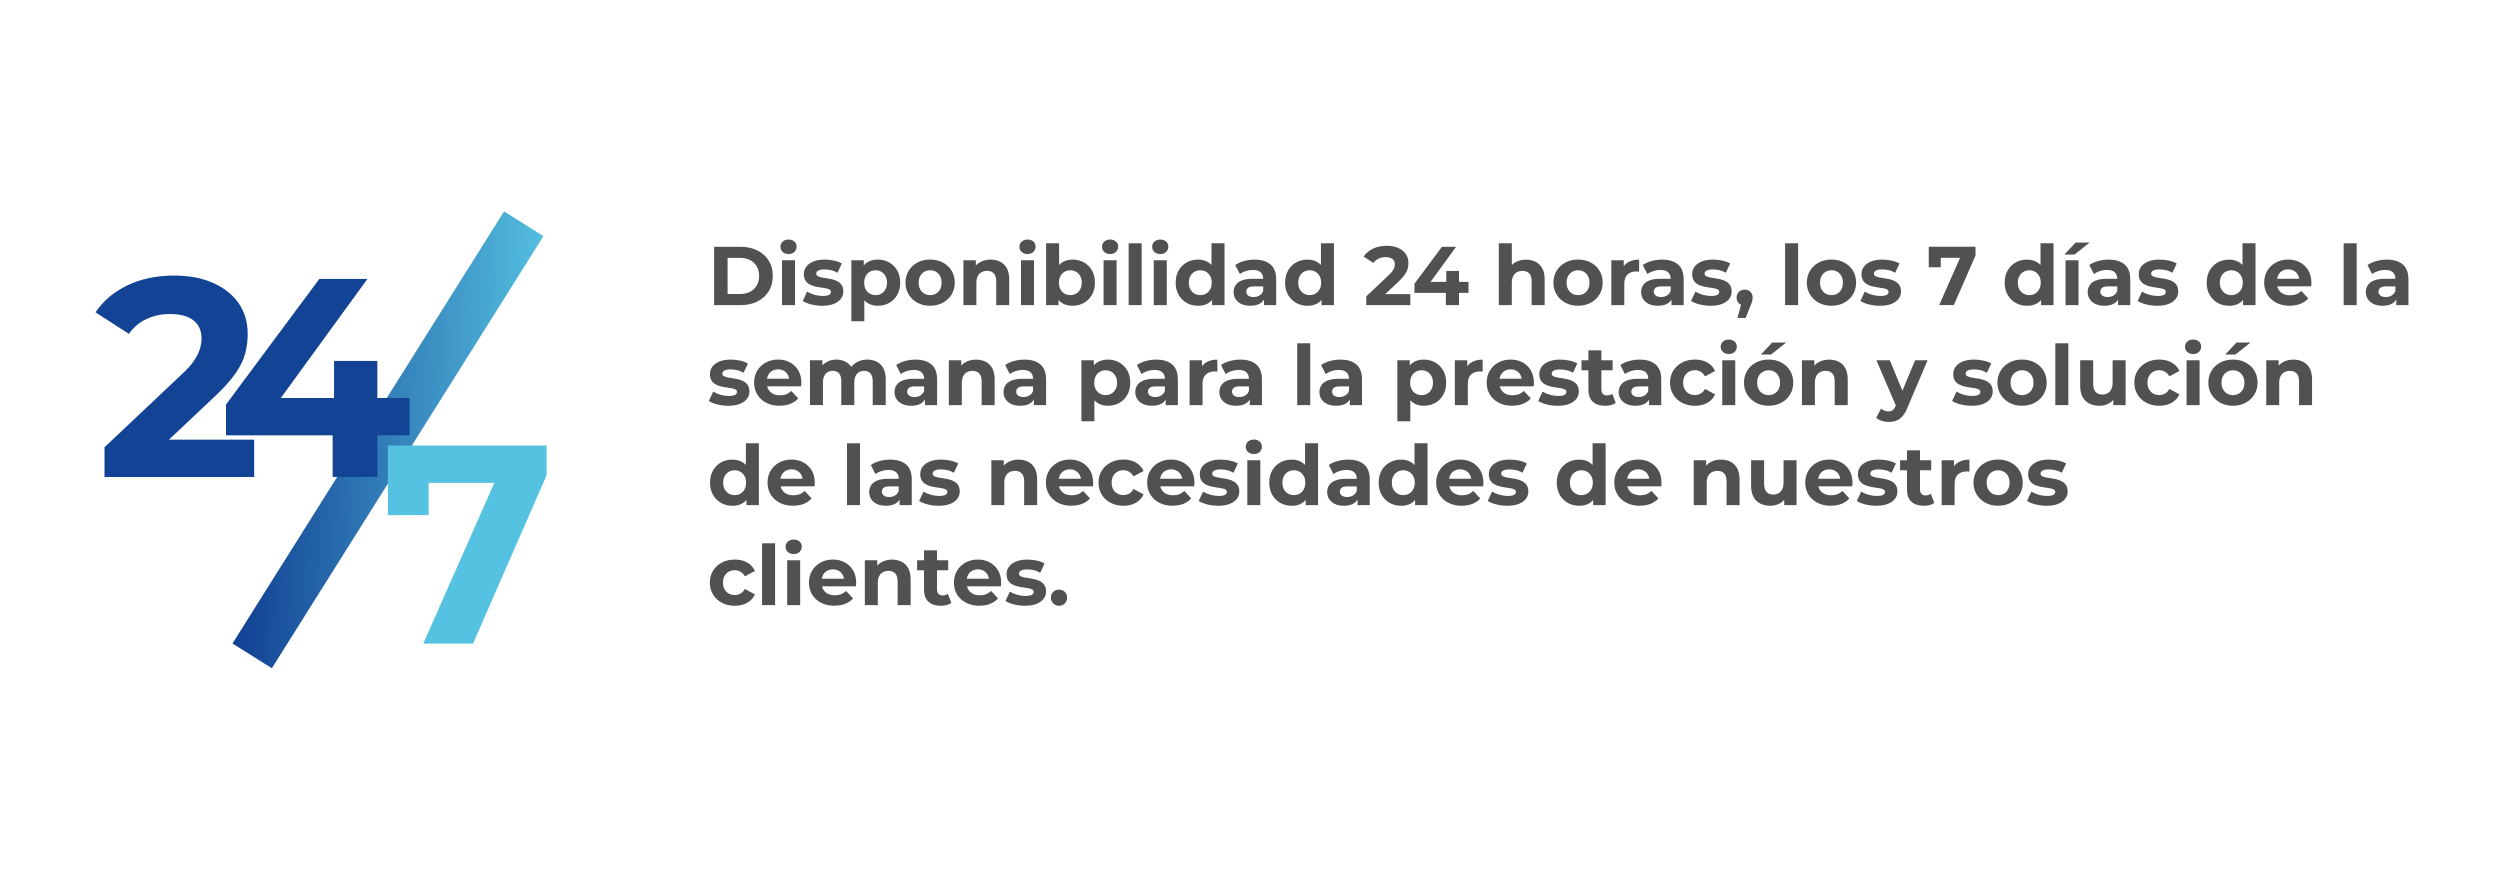 <svg xmlns="http://www.w3.org/2000/svg" xmlns:xlink="http://www.w3.org/1999/xlink" id="Capa_1" viewBox="0 0 1080 380"><defs><style>      .st0 {        fill: #56c2e1;      }      .st1 {        isolation: isolate;      }      .st2 {        fill: #515151;      }      .st3 {        fill: url(#Degradado_sin_nombre);      }      .st4 {        fill: #134395;      }    </style><linearGradient id="Degradado_sin_nombre" data-name="Degradado sin nombre" x1="-1163.68" y1="-637.58" x2="-1050.44" y2="-637.58" gradientTransform="translate(1516.24 862.37) rotate(56.17) scale(1.14 -1.17) skewX(3.4)" gradientUnits="userSpaceOnUse"><stop offset="0" stop-color="#134395"></stop><stop offset="1" stop-color="#56c2e1"></stop></linearGradient></defs><g class="st1"><g class="st1"><path class="st2" d="M308.49,131.81v-25.2h11.45c2.74,0,5.15.52,7.24,1.57s3.72,2.5,4.9,4.37c1.18,1.87,1.76,4.09,1.76,6.66s-.59,4.76-1.76,6.64c-1.18,1.88-2.81,3.35-4.9,4.39s-4.5,1.57-7.24,1.57h-11.45ZM314.32,127.02h5.33c1.68,0,3.14-.32,4.37-.95,1.24-.64,2.2-1.54,2.88-2.72s1.03-2.56,1.03-4.14-.34-2.99-1.03-4.16-1.64-2.06-2.88-2.7c-1.24-.64-2.69-.95-4.37-.95h-5.33v15.62Z"></path><path class="st2" d="M340.64,109.74c-1.03,0-1.87-.3-2.52-.9s-.97-1.34-.97-2.23.32-1.63.97-2.23,1.49-.9,2.52-.9,1.87.28,2.52.85c.65.56.97,1.29.97,2.18,0,.94-.32,1.71-.95,2.32-.64.61-1.48.92-2.54.92ZM337.83,131.81v-19.37h5.62v19.37h-5.62Z"></path><path class="st2" d="M355.18,132.09c-1.66,0-3.25-.2-4.77-.59-1.52-.4-2.73-.89-3.62-1.49l1.87-4.03c.89.55,1.94,1,3.15,1.35,1.21.35,2.41.52,3.58.52,1.3,0,2.21-.16,2.75-.47s.81-.74.81-1.3c0-.46-.21-.8-.63-1.03-.42-.23-.98-.4-1.67-.52-.7-.12-1.46-.24-2.29-.36-.83-.12-1.66-.28-2.5-.49-.84-.2-1.61-.51-2.3-.92-.7-.41-1.25-.96-1.67-1.66-.42-.7-.63-1.6-.63-2.7,0-1.22.35-2.3,1.06-3.24.71-.94,1.73-1.67,3.08-2.21,1.34-.54,2.95-.81,4.82-.81,1.32,0,2.66.14,4.03.43,1.37.29,2.51.71,3.42,1.26l-1.87,4c-.94-.55-1.88-.93-2.83-1.13s-1.87-.31-2.75-.31c-1.25,0-2.16.17-2.74.5-.58.34-.86.77-.86,1.3,0,.48.21.84.63,1.08.42.24.98.43,1.67.58.7.14,1.46.27,2.29.38.83.11,1.66.27,2.5.49.84.22,1.6.52,2.29.92.68.4,1.24.94,1.67,1.62.43.68.65,1.58.65,2.68,0,1.2-.36,2.26-1.08,3.19-.72.92-1.76,1.65-3.11,2.18-1.36.53-3.01.79-4.95.79Z"></path><path class="st2" d="M367.78,138.79v-26.35h5.36v3.96l-.11,5.76.36,5.72v10.91h-5.62ZM379.23,132.09c-1.63,0-3.06-.36-4.28-1.08-1.22-.72-2.18-1.82-2.86-3.29s-1.03-3.34-1.03-5.6.32-4.15.97-5.62,1.58-2.56,2.81-3.28,2.69-1.08,4.39-1.08c1.82,0,3.46.41,4.91,1.24,1.45.83,2.6,1.99,3.46,3.47.85,1.49,1.28,3.24,1.28,5.26s-.43,3.8-1.28,5.29c-.85,1.49-2,2.64-3.46,3.46-1.45.82-3.09,1.22-4.91,1.22ZM378.26,127.49c.94,0,1.77-.22,2.5-.65.73-.43,1.32-1.05,1.76-1.85.44-.8.67-1.76.67-2.86s-.22-2.09-.67-2.88c-.45-.79-1.03-1.4-1.76-1.84-.73-.43-1.57-.65-2.5-.65s-1.78.22-2.52.65c-.74.43-1.33,1.04-1.76,1.84-.43.79-.65,1.75-.65,2.88s.22,2.06.65,2.86c.43.8,1.02,1.42,1.76,1.85.74.43,1.58.65,2.52.65Z"></path><path class="st2" d="M401.83,132.09c-2.06,0-3.89-.43-5.49-1.3-1.6-.86-2.86-2.05-3.78-3.55s-1.39-3.21-1.39-5.13.46-3.67,1.39-5.17,2.18-2.68,3.78-3.53c1.6-.85,3.42-1.28,5.49-1.28s3.86.43,5.47,1.28c1.61.85,2.87,2.02,3.78,3.51.91,1.49,1.37,3.22,1.37,5.18s-.46,3.63-1.37,5.13-2.17,2.68-3.78,3.55c-1.61.86-3.43,1.3-5.47,1.3ZM401.83,127.49c.94,0,1.78-.22,2.52-.65.74-.43,1.33-1.05,1.76-1.85.43-.8.65-1.76.65-2.86s-.22-2.09-.65-2.88c-.43-.79-1.02-1.4-1.76-1.84-.74-.43-1.58-.65-2.52-.65s-1.78.22-2.52.65c-.74.43-1.34,1.04-1.78,1.84s-.67,1.75-.67,2.88.22,2.06.67,2.86c.44.8,1.04,1.42,1.78,1.85.74.43,1.58.65,2.52.65Z"></path><path class="st2" d="M416.2,131.81v-19.37h5.36v5.36l-1.01-1.62c.7-1.3,1.69-2.29,2.99-2.99,1.3-.7,2.77-1.04,4.43-1.04,1.54,0,2.91.31,4.12.92,1.21.61,2.17,1.55,2.86,2.81.7,1.26,1.04,2.87,1.04,4.84v11.09h-5.62v-10.22c0-1.56-.34-2.71-1.03-3.46s-1.65-1.12-2.9-1.12c-.89,0-1.69.19-2.39.56-.71.37-1.26.94-1.66,1.71-.4.77-.59,1.75-.59,2.95v9.58h-5.62Z"></path><path class="st2" d="M443.88,109.74c-1.03,0-1.87-.3-2.52-.9-.65-.6-.97-1.34-.97-2.23s.32-1.63.97-2.23c.65-.6,1.49-.9,2.52-.9s1.87.28,2.52.85c.65.56.97,1.29.97,2.18,0,.94-.32,1.71-.95,2.32-.64.61-1.48.92-2.54.92ZM441.07,131.81v-19.37h5.62v19.37h-5.62Z"></path><path class="st2" d="M451.91,131.81v-26.71h5.62v11.27l-.36,5.72.11,5.76v3.96h-5.36ZM463.36,132.09c-1.7,0-3.17-.36-4.39-1.08-1.22-.72-2.16-1.82-2.81-3.29-.65-1.48-.97-3.34-.97-5.6s.34-4.15,1.03-5.62c.68-1.46,1.64-2.56,2.86-3.28,1.22-.72,2.65-1.08,4.28-1.08,1.82,0,3.46.41,4.91,1.22,1.45.82,2.6,1.97,3.46,3.46.85,1.49,1.28,3.25,1.28,5.29s-.43,3.77-1.28,5.26c-.85,1.49-2,2.65-3.46,3.47s-3.09,1.24-4.91,1.24ZM462.39,127.49c.94,0,1.77-.22,2.5-.65.73-.43,1.32-1.05,1.76-1.85.44-.8.67-1.76.67-2.86s-.22-2.09-.67-2.88c-.44-.79-1.03-1.4-1.76-1.84-.73-.43-1.57-.65-2.5-.65s-1.78.22-2.52.65c-.74.43-1.33,1.04-1.76,1.84-.43.79-.65,1.75-.65,2.88s.22,2.06.65,2.86c.43.8,1.02,1.42,1.76,1.85.74.43,1.58.65,2.52.65Z"></path><path class="st2" d="M479.56,109.74c-1.03,0-1.87-.3-2.52-.9-.65-.6-.97-1.34-.97-2.23s.32-1.63.97-2.23c.65-.6,1.49-.9,2.52-.9s1.87.28,2.52.85c.65.56.97,1.29.97,2.18,0,.94-.32,1.71-.95,2.32-.64.61-1.48.92-2.54.92ZM476.75,131.81v-19.37h5.62v19.37h-5.62Z"></path><path class="st2" d="M487.58,131.81v-26.71h5.62v26.71h-5.62Z"></path><path class="st2" d="M501.23,109.74c-1.03,0-1.87-.3-2.52-.9-.65-.6-.97-1.34-.97-2.23s.32-1.63.97-2.23c.65-.6,1.49-.9,2.52-.9s1.87.28,2.52.85c.65.56.97,1.29.97,2.18,0,.94-.32,1.71-.95,2.32-.64.61-1.48.92-2.54.92ZM498.42,131.81v-19.37h5.62v19.37h-5.62Z"></path><path class="st2" d="M517.57,132.09c-1.82,0-3.47-.41-4.93-1.24s-2.62-1.99-3.47-3.47c-.85-1.49-1.28-3.24-1.28-5.26s.43-3.8,1.28-5.29c.85-1.49,2.01-2.64,3.47-3.46,1.46-.82,3.11-1.22,4.93-1.22,1.63,0,3.06.36,4.28,1.08,1.22.72,2.17,1.81,2.84,3.28s1.01,3.34,1.01,5.62-.32,4.12-.97,5.6c-.65,1.48-1.58,2.57-2.79,3.29-1.21.72-2.67,1.08-4.37,1.08ZM518.54,127.49c.91,0,1.74-.22,2.48-.65.74-.43,1.34-1.05,1.78-1.85.44-.8.67-1.76.67-2.86s-.22-2.09-.67-2.88c-.45-.79-1.04-1.4-1.78-1.84-.74-.43-1.57-.65-2.48-.65s-1.78.22-2.52.65c-.74.43-1.34,1.04-1.78,1.84-.44.79-.67,1.75-.67,2.88s.22,2.06.67,2.86c.44.8,1.04,1.42,1.78,1.85.74.43,1.58.65,2.52.65ZM523.62,131.81v-3.96l.11-5.76-.36-5.72v-11.27h5.62v26.71h-5.36Z"></path></g><g class="st1"><path class="st2" d="M540.15,132.09c-1.51,0-2.81-.26-3.89-.77-1.08-.52-1.91-1.22-2.48-2.11-.58-.89-.86-1.88-.86-2.99s.28-2.16.85-3.02c.56-.86,1.46-1.54,2.68-2.03,1.22-.49,2.82-.74,4.79-.74h5.15v3.28h-4.54c-1.32,0-2.23.22-2.72.65-.49.43-.74.97-.74,1.62,0,.72.28,1.29.85,1.71s1.34.63,2.32.63,1.78-.22,2.52-.67c.74-.44,1.28-1.1,1.62-1.96l.86,2.59c-.41,1.25-1.15,2.2-2.23,2.84-1.08.65-2.47.97-4.18.97ZM546.05,131.81v-3.78l-.36-.83v-6.77c0-1.2-.37-2.14-1.1-2.81-.73-.67-1.85-1.01-3.37-1.01-1.03,0-2.05.16-3.04.49-1,.32-1.84.76-2.54,1.31l-2.02-3.92c1.06-.74,2.33-1.32,3.82-1.73,1.49-.41,3-.61,4.54-.61,2.95,0,5.24.7,6.88,2.09,1.63,1.39,2.45,3.56,2.45,6.52v11.05h-5.26Z"></path></g><g class="st1"><path class="st2" d="M564.84,132.09c-1.82,0-3.47-.41-4.93-1.24-1.46-.83-2.62-1.99-3.47-3.47s-1.28-3.24-1.28-5.26.43-3.8,1.28-5.29,2.01-2.64,3.47-3.46c1.46-.82,3.11-1.22,4.93-1.22,1.63,0,3.06.36,4.28,1.08,1.22.72,2.17,1.81,2.84,3.28s1.01,3.34,1.01,5.62-.32,4.12-.97,5.6-1.58,2.57-2.79,3.29-2.67,1.08-4.37,1.08ZM565.81,127.49c.91,0,1.74-.22,2.48-.65.74-.43,1.34-1.05,1.78-1.85.44-.8.67-1.76.67-2.86s-.22-2.09-.67-2.88c-.44-.79-1.04-1.4-1.78-1.84-.74-.43-1.57-.65-2.48-.65s-1.78.22-2.52.65c-.74.43-1.34,1.04-1.78,1.84s-.67,1.75-.67,2.88.22,2.06.67,2.86c.44.8,1.04,1.42,1.78,1.85.74.43,1.58.65,2.52.65ZM570.89,131.81v-3.96l.11-5.76-.36-5.72v-11.27h5.62v26.71h-5.36Z"></path></g><g class="st1"><path class="st2" d="M590.22,131.81v-3.78l9.72-9.18c.77-.7,1.33-1.32,1.69-1.87.36-.55.61-1.06.74-1.51s.2-.88.2-1.26c0-1.01-.34-1.78-1.03-2.32s-1.69-.81-3.01-.81c-1.06,0-2.03.2-2.93.61-.9.41-1.66,1.04-2.29,1.91l-4.25-2.74c.96-1.44,2.3-2.58,4.03-3.42,1.73-.84,3.72-1.26,5.98-1.26,1.87,0,3.51.31,4.91.92,1.4.61,2.5,1.47,3.28,2.57s1.17,2.42,1.17,3.96c0,.82-.1,1.63-.31,2.43-.2.8-.61,1.65-1.22,2.54-.61.89-1.51,1.88-2.68,2.99l-8.06,7.6-1.12-2.12h14.22v4.75h-19.04Z"></path></g><g class="st1"><path class="st2" d="M611.03,126.51v-3.92l11.88-15.98h6.12l-11.63,15.98-2.84-.83h19.84v4.75h-23.36ZM624.6,131.81v-5.29l.18-4.75v-4.72h5.51v14.76h-5.69Z"></path></g><g class="st1"><path class="st2" d="M647.49,131.81v-26.71h5.62v12.71l-1.26-1.62c.7-1.3,1.69-2.29,2.99-2.99,1.3-.7,2.77-1.04,4.43-1.04,1.54,0,2.91.31,4.12.92,1.21.61,2.17,1.55,2.86,2.81.7,1.26,1.04,2.87,1.04,4.84v11.09h-5.62v-10.22c0-1.56-.34-2.71-1.03-3.46-.68-.74-1.65-1.12-2.9-1.12-.89,0-1.69.19-2.39.56-.71.37-1.26.94-1.66,1.71-.4.77-.59,1.75-.59,2.95v9.58h-5.62Z"></path></g><g class="st1"><path class="st2" d="M681.73,132.09c-2.06,0-3.89-.43-5.49-1.3-1.6-.86-2.86-2.05-3.78-3.55s-1.39-3.21-1.39-5.13.46-3.67,1.39-5.17,2.18-2.68,3.78-3.53c1.6-.85,3.43-1.28,5.49-1.28s3.86.43,5.47,1.28c1.61.85,2.87,2.02,3.78,3.51.91,1.49,1.37,3.22,1.37,5.18s-.46,3.63-1.37,5.13c-.91,1.5-2.17,2.68-3.78,3.55-1.61.86-3.43,1.3-5.47,1.3ZM681.73,127.49c.94,0,1.78-.22,2.52-.65.74-.43,1.33-1.05,1.76-1.85.43-.8.65-1.76.65-2.86s-.22-2.09-.65-2.88c-.43-.79-1.02-1.4-1.76-1.84-.74-.43-1.58-.65-2.52-.65s-1.78.22-2.52.65c-.74.43-1.34,1.04-1.78,1.84s-.67,1.75-.67,2.88.22,2.06.67,2.86c.44.8,1.04,1.42,1.78,1.85.74.43,1.58.65,2.52.65Z"></path></g><g class="st1"><path class="st2" d="M696.09,131.81v-19.37h5.36v5.47l-.76-1.58c.58-1.37,1.5-2.41,2.77-3.11,1.27-.71,2.82-1.06,4.64-1.06v5.18c-.24-.02-.46-.04-.65-.05-.19-.01-.4-.02-.61-.02-1.54,0-2.78.44-3.73,1.31-.95.88-1.42,2.24-1.42,4.09v9.14h-5.62Z"></path></g><g class="st1"><path class="st2" d="M716.19,132.09c-1.51,0-2.81-.26-3.89-.77-1.08-.52-1.91-1.22-2.48-2.11-.58-.89-.86-1.88-.86-2.99s.28-2.16.85-3.02c.56-.86,1.46-1.54,2.68-2.03,1.22-.49,2.82-.74,4.79-.74h5.15v3.28h-4.54c-1.32,0-2.23.22-2.72.65-.49.43-.74.97-.74,1.62,0,.72.28,1.29.85,1.71.56.42,1.34.63,2.32.63s1.78-.22,2.52-.67c.74-.44,1.28-1.1,1.62-1.96l.86,2.59c-.41,1.25-1.15,2.2-2.23,2.84-1.08.65-2.47.97-4.18.97ZM722.09,131.81v-3.78l-.36-.83v-6.77c0-1.2-.37-2.14-1.1-2.81-.73-.67-1.85-1.01-3.37-1.01-1.03,0-2.05.16-3.04.49s-1.84.76-2.54,1.31l-2.02-3.92c1.06-.74,2.33-1.32,3.82-1.73,1.49-.41,3-.61,4.54-.61,2.95,0,5.24.7,6.88,2.09,1.63,1.39,2.45,3.56,2.45,6.52v11.05h-5.26Z"></path><path class="st2" d="M738.94,132.09c-1.66,0-3.25-.2-4.77-.59-1.52-.4-2.73-.89-3.62-1.49l1.87-4.03c.89.55,1.94,1,3.15,1.35,1.21.35,2.41.52,3.58.52,1.3,0,2.21-.16,2.75-.47s.81-.74.81-1.3c0-.46-.21-.8-.63-1.03-.42-.23-.98-.4-1.67-.52-.7-.12-1.46-.24-2.29-.36-.83-.12-1.66-.28-2.5-.49-.84-.2-1.61-.51-2.3-.92-.7-.41-1.25-.96-1.67-1.66-.42-.7-.63-1.6-.63-2.7,0-1.22.35-2.3,1.06-3.24.71-.94,1.73-1.67,3.08-2.21,1.34-.54,2.95-.81,4.82-.81,1.32,0,2.66.14,4.03.43,1.37.29,2.51.71,3.42,1.26l-1.87,4c-.94-.55-1.88-.93-2.83-1.13s-1.87-.31-2.75-.31c-1.25,0-2.16.17-2.74.5-.58.34-.86.77-.86,1.3,0,.48.21.84.63,1.08.42.24.98.43,1.67.58.7.14,1.46.27,2.29.38.83.11,1.66.27,2.5.49.84.22,1.6.52,2.29.92.68.4,1.24.94,1.67,1.62.43.68.65,1.58.65,2.68,0,1.2-.36,2.26-1.08,3.19-.72.92-1.76,1.65-3.11,2.18-1.36.53-3.01.79-4.95.79Z"></path><path class="st2" d="M750.57,137.35l2.38-8.64.79,3.24c-1.03,0-1.88-.3-2.54-.9-.66-.6-.99-1.43-.99-2.48s.34-1.9,1.01-2.52,1.5-.94,2.48-.94,1.84.32,2.48.95c.65.64.97,1.47.97,2.5,0,.31-.02.62-.07.92-.05.3-.14.66-.27,1.08-.13.42-.34.95-.63,1.6l-2.05,5.18h-3.56Z"></path><path class="st2" d="M771.16,131.81v-26.71h5.62v26.71h-5.62Z"></path><path class="st2" d="M791.21,132.09c-2.06,0-3.89-.43-5.49-1.3-1.6-.86-2.86-2.05-3.78-3.55s-1.39-3.21-1.39-5.13.46-3.67,1.39-5.17,2.18-2.68,3.78-3.53c1.6-.85,3.42-1.28,5.49-1.28s3.86.43,5.47,1.28c1.61.85,2.87,2.02,3.78,3.51.91,1.49,1.37,3.22,1.37,5.18s-.46,3.63-1.37,5.13-2.17,2.68-3.78,3.55c-1.61.86-3.43,1.3-5.47,1.3ZM791.21,127.49c.94,0,1.78-.22,2.52-.65.74-.43,1.33-1.05,1.76-1.85.43-.8.65-1.76.65-2.86s-.22-2.09-.65-2.88c-.43-.79-1.02-1.4-1.76-1.84-.74-.43-1.58-.65-2.52-.65s-1.78.22-2.52.65c-.74.43-1.34,1.04-1.78,1.84s-.67,1.75-.67,2.88.22,2.06.67,2.86c.44.8,1.04,1.42,1.78,1.85.74.43,1.58.65,2.52.65Z"></path><path class="st2" d="M812.09,132.09c-1.66,0-3.25-.2-4.77-.59-1.52-.4-2.73-.89-3.62-1.49l1.87-4.03c.89.55,1.94,1,3.15,1.35,1.21.35,2.41.52,3.58.52,1.3,0,2.21-.16,2.75-.47s.81-.74.81-1.3c0-.46-.21-.8-.63-1.03-.42-.23-.98-.4-1.67-.52-.7-.12-1.46-.24-2.29-.36s-1.66-.28-2.5-.49c-.84-.2-1.61-.51-2.3-.92-.7-.41-1.25-.96-1.67-1.66-.42-.7-.63-1.6-.63-2.7,0-1.22.35-2.3,1.06-3.24.71-.94,1.73-1.67,3.08-2.21,1.34-.54,2.95-.81,4.82-.81,1.32,0,2.66.14,4.03.43,1.37.29,2.51.71,3.42,1.26l-1.87,4c-.94-.55-1.88-.93-2.83-1.13-.95-.2-1.87-.31-2.75-.31-1.25,0-2.16.17-2.74.5-.58.34-.86.77-.86,1.3,0,.48.21.84.63,1.08.42.24.98.43,1.67.58.7.14,1.46.27,2.29.38.83.11,1.66.27,2.5.49s1.6.52,2.29.92c.68.4,1.24.94,1.67,1.62.43.68.65,1.58.65,2.68,0,1.2-.36,2.26-1.08,3.19s-1.76,1.65-3.11,2.18c-1.36.53-3.01.79-4.95.79Z"></path><path class="st2" d="M837.72,131.81l10.15-22.97,1.51,2.52h-13.57l2.59-2.74v6.84h-5.18v-8.86h20.2v3.78l-9.36,21.42h-6.34Z"></path><path class="st2" d="M875.7,132.09c-1.82,0-3.47-.41-4.93-1.24s-2.62-1.99-3.47-3.47c-.85-1.49-1.28-3.24-1.28-5.26s.43-3.8,1.28-5.29c.85-1.49,2.01-2.64,3.47-3.46,1.46-.82,3.11-1.22,4.93-1.22,1.63,0,3.06.36,4.28,1.08,1.22.72,2.17,1.81,2.84,3.28s1.01,3.34,1.01,5.62-.32,4.12-.97,5.6c-.65,1.48-1.58,2.57-2.79,3.29-1.21.72-2.67,1.08-4.37,1.08ZM876.67,127.49c.91,0,1.74-.22,2.48-.65.74-.43,1.34-1.05,1.78-1.85.44-.8.67-1.76.67-2.86s-.22-2.09-.67-2.88c-.45-.79-1.04-1.4-1.78-1.84-.74-.43-1.57-.65-2.48-.65s-1.78.22-2.52.65c-.74.43-1.34,1.04-1.78,1.84-.44.79-.67,1.75-.67,2.88s.22,2.06.67,2.86c.44.8,1.04,1.42,1.78,1.85.74.43,1.58.65,2.52.65ZM881.75,131.81v-3.96l.11-5.76-.36-5.72v-11.27h5.62v26.71h-5.36Z"></path><path class="st2" d="M891.83,109.95l4.86-5.18h6.05l-6.52,5.18h-4.39ZM892.3,131.81v-19.37h5.62v19.37h-5.62Z"></path><path class="st2" d="M909.11,132.09c-1.51,0-2.81-.26-3.89-.77-1.08-.52-1.91-1.22-2.48-2.11s-.86-1.88-.86-2.99.28-2.16.85-3.02c.56-.86,1.46-1.54,2.68-2.03,1.22-.49,2.82-.74,4.79-.74h5.15v3.28h-4.54c-1.32,0-2.23.22-2.72.65-.49.43-.74.97-.74,1.62,0,.72.28,1.29.85,1.71.56.42,1.34.63,2.32.63s1.78-.22,2.52-.67c.74-.44,1.28-1.1,1.62-1.96l.86,2.59c-.41,1.25-1.15,2.2-2.23,2.84-1.08.65-2.47.97-4.18.97ZM915.01,131.81v-3.78l-.36-.83v-6.77c0-1.2-.37-2.14-1.1-2.81s-1.85-1.01-3.37-1.01c-1.03,0-2.05.16-3.04.49-1,.32-1.84.76-2.54,1.31l-2.02-3.92c1.06-.74,2.33-1.32,3.82-1.73,1.49-.41,3-.61,4.54-.61,2.95,0,5.24.7,6.88,2.09,1.63,1.39,2.45,3.56,2.45,6.52v11.05h-5.26Z"></path><path class="st2" d="M931.86,132.09c-1.66,0-3.25-.2-4.77-.59-1.52-.4-2.73-.89-3.62-1.49l1.87-4.03c.89.55,1.94,1,3.15,1.35,1.21.35,2.41.52,3.58.52,1.3,0,2.21-.16,2.75-.47s.81-.74.81-1.3c0-.46-.21-.8-.63-1.03-.42-.23-.98-.4-1.67-.52-.7-.12-1.46-.24-2.29-.36s-1.66-.28-2.5-.49c-.84-.2-1.61-.51-2.3-.92-.7-.41-1.25-.96-1.67-1.66-.42-.7-.63-1.6-.63-2.7,0-1.22.35-2.3,1.06-3.24.71-.94,1.73-1.67,3.08-2.21,1.34-.54,2.95-.81,4.82-.81,1.32,0,2.66.14,4.03.43,1.37.29,2.51.71,3.42,1.26l-1.87,4c-.94-.55-1.88-.93-2.83-1.13-.95-.2-1.87-.31-2.75-.31-1.25,0-2.16.17-2.74.5-.58.34-.86.77-.86,1.3,0,.48.21.84.63,1.08.42.24.98.43,1.67.58.7.14,1.46.27,2.29.38.83.11,1.66.27,2.5.49s1.6.52,2.29.92c.68.4,1.24.94,1.67,1.62.43.68.65,1.58.65,2.68,0,1.2-.36,2.26-1.08,3.19s-1.76,1.65-3.11,2.18c-1.36.53-3.01.79-4.95.79Z"></path><path class="st2" d="M962.96,132.09c-1.82,0-3.47-.41-4.93-1.24s-2.62-1.99-3.47-3.47c-.85-1.49-1.28-3.24-1.28-5.26s.43-3.8,1.28-5.29c.85-1.49,2.01-2.64,3.47-3.46,1.46-.82,3.11-1.22,4.93-1.22,1.63,0,3.06.36,4.28,1.08,1.22.72,2.17,1.81,2.84,3.28s1.01,3.34,1.01,5.62-.32,4.12-.97,5.6c-.65,1.48-1.58,2.57-2.79,3.29-1.21.72-2.67,1.08-4.37,1.08ZM963.94,127.49c.91,0,1.74-.22,2.48-.65.74-.43,1.34-1.05,1.78-1.85.44-.8.67-1.76.67-2.86s-.22-2.09-.67-2.88c-.45-.79-1.04-1.4-1.78-1.84-.74-.43-1.57-.65-2.48-.65s-1.78.22-2.52.65c-.74.43-1.34,1.04-1.78,1.84-.44.79-.67,1.75-.67,2.88s.22,2.06.67,2.86c.44.8,1.04,1.42,1.78,1.85.74.43,1.58.65,2.52.65ZM969.01,131.81v-3.96l.11-5.76-.36-5.72v-11.27h5.62v26.71h-5.36Z"></path><path class="st2" d="M989.17,132.09c-2.21,0-4.15-.43-5.81-1.3s-2.96-2.05-3.87-3.55-1.37-3.21-1.37-5.13.45-3.67,1.35-5.17,2.13-2.68,3.69-3.53c1.56-.85,3.32-1.28,5.29-1.28s3.61.4,5.13,1.21c1.52.8,2.73,1.96,3.62,3.46.89,1.5,1.33,3.29,1.33,5.38,0,.22-.01.46-.04.74-.02.28-.05.53-.07.77h-15.73v-3.28h12.78l-2.16.97c0-1.01-.2-1.88-.61-2.63-.41-.74-.97-1.33-1.69-1.75-.72-.42-1.56-.63-2.52-.63s-1.81.21-2.54.63c-.73.42-1.3,1.01-1.71,1.76-.41.76-.61,1.65-.61,2.68v.86c0,1.06.23,1.99.7,2.79.47.8,1.13,1.42,1.98,1.84s1.85.63,3.01.63c1.03,0,1.94-.16,2.72-.47.78-.31,1.49-.78,2.14-1.4l2.99,3.24c-.89,1.01-2,1.78-3.35,2.32-1.34.54-2.89.81-4.64.81Z"></path><path class="st2" d="M1012.46,131.81v-26.71h5.62v26.71h-5.62Z"></path><path class="st2" d="M1029.27,132.09c-1.51,0-2.81-.26-3.89-.77-1.08-.52-1.91-1.22-2.48-2.11s-.86-1.88-.86-2.99.28-2.16.85-3.02c.56-.86,1.46-1.54,2.68-2.03,1.22-.49,2.82-.74,4.79-.74h5.15v3.28h-4.54c-1.32,0-2.23.22-2.72.65-.49.43-.74.97-.74,1.62,0,.72.28,1.29.85,1.71.56.42,1.34.63,2.32.63s1.78-.22,2.52-.67c.74-.44,1.28-1.1,1.62-1.96l.86,2.59c-.41,1.25-1.15,2.2-2.23,2.84-1.08.65-2.47.97-4.18.97ZM1035.18,131.81v-3.78l-.36-.83v-6.77c0-1.2-.37-2.14-1.1-2.81s-1.85-1.01-3.37-1.01c-1.03,0-2.05.16-3.04.49-1,.32-1.84.76-2.54,1.31l-2.02-3.92c1.06-.74,2.33-1.32,3.82-1.73,1.49-.41,3-.61,4.54-.61,2.95,0,5.24.7,6.88,2.09,1.63,1.39,2.45,3.56,2.45,6.52v11.05h-5.26Z"></path></g><g class="st1"><path class="st2" d="M314.61,175.29c-1.66,0-3.25-.2-4.77-.59-1.52-.4-2.73-.89-3.62-1.49l1.87-4.03c.89.55,1.94,1,3.15,1.35,1.21.35,2.41.52,3.58.52,1.3,0,2.21-.16,2.75-.47s.81-.74.81-1.3c0-.46-.21-.8-.63-1.03-.42-.23-.98-.4-1.67-.52-.7-.12-1.46-.24-2.29-.36-.83-.12-1.66-.28-2.5-.49-.84-.2-1.61-.51-2.3-.92-.7-.41-1.25-.96-1.67-1.66-.42-.7-.63-1.6-.63-2.7,0-1.22.35-2.3,1.06-3.24.71-.94,1.73-1.67,3.08-2.21,1.34-.54,2.95-.81,4.82-.81,1.32,0,2.66.14,4.03.43,1.37.29,2.51.71,3.42,1.26l-1.87,4c-.94-.55-1.88-.93-2.83-1.13s-1.87-.31-2.75-.31c-1.25,0-2.16.17-2.74.5-.58.34-.86.77-.86,1.3,0,.48.21.84.63,1.08.42.24.98.43,1.67.58.7.14,1.46.27,2.29.38.83.11,1.66.27,2.5.49.84.22,1.6.52,2.29.92.68.4,1.24.94,1.67,1.62.43.68.65,1.58.65,2.68,0,1.2-.36,2.26-1.08,3.19-.72.92-1.76,1.65-3.11,2.18-1.36.53-3.01.79-4.95.79Z"></path><path class="st2" d="M336.82,175.29c-2.21,0-4.15-.43-5.81-1.3-1.67-.86-2.96-2.05-3.87-3.55-.91-1.5-1.37-3.21-1.37-5.13s.45-3.67,1.35-5.17,2.13-2.68,3.69-3.53c1.56-.85,3.32-1.28,5.29-1.28s3.61.4,5.13,1.21c1.52.8,2.73,1.96,3.62,3.46.89,1.5,1.33,3.29,1.33,5.38,0,.22-.01.46-.04.74-.02.28-.05.53-.07.77h-15.73v-3.28h12.78l-2.16.97c0-1.01-.2-1.88-.61-2.63-.41-.74-.97-1.33-1.69-1.75-.72-.42-1.56-.63-2.52-.63s-1.81.21-2.54.63c-.73.42-1.3,1.01-1.71,1.76-.41.76-.61,1.65-.61,2.68v.86c0,1.06.23,1.99.7,2.79.47.8,1.13,1.42,1.98,1.84s1.85.63,3.01.63c1.03,0,1.94-.16,2.72-.47.78-.31,1.49-.78,2.14-1.4l2.99,3.24c-.89,1.01-2,1.78-3.35,2.32-1.34.54-2.89.81-4.64.81Z"></path><path class="st2" d="M349.92,175.01v-19.37h5.36v5.29l-1.01-1.55c.67-1.32,1.63-2.32,2.86-3.01,1.24-.68,2.65-1.03,4.23-1.03,1.78,0,3.33.45,4.66,1.35,1.33.9,2.21,2.27,2.65,4.12l-1.98-.54c.65-1.51,1.69-2.71,3.11-3.6,1.43-.89,3.07-1.33,4.91-1.33,1.54,0,2.9.31,4.09.92,1.19.61,2.12,1.55,2.81,2.81.68,1.26,1.03,2.87,1.03,4.84v11.09h-5.62v-10.22c0-1.56-.32-2.71-.97-3.46-.65-.74-1.56-1.12-2.74-1.12-.82,0-1.55.19-2.2.56-.65.37-1.15.93-1.51,1.67-.36.75-.54,1.69-.54,2.84v9.72h-5.62v-10.22c0-1.56-.32-2.71-.95-3.46-.64-.74-1.54-1.12-2.72-1.12-.82,0-1.55.19-2.2.56-.65.37-1.15.93-1.51,1.67-.36.75-.54,1.69-.54,2.84v9.72h-5.62Z"></path><path class="st2" d="M393.66,175.29c-1.51,0-2.81-.26-3.89-.77-1.08-.52-1.91-1.22-2.48-2.11s-.86-1.88-.86-2.99.28-2.16.85-3.02c.56-.86,1.46-1.54,2.68-2.03,1.22-.49,2.82-.74,4.79-.74h5.15v3.28h-4.54c-1.32,0-2.23.22-2.72.65-.49.43-.74.97-.74,1.62,0,.72.28,1.29.85,1.71.56.42,1.34.63,2.32.63s1.78-.22,2.52-.67c.74-.44,1.28-1.1,1.62-1.96l.86,2.59c-.41,1.25-1.15,2.2-2.23,2.84-1.08.65-2.47.97-4.18.97ZM399.57,175.01v-3.78l-.36-.83v-6.77c0-1.2-.37-2.14-1.1-2.81s-1.85-1.01-3.37-1.01c-1.03,0-2.05.16-3.04.49-1,.32-1.84.76-2.54,1.31l-2.02-3.92c1.06-.74,2.33-1.32,3.82-1.73,1.49-.41,3-.61,4.54-.61,2.95,0,5.24.7,6.88,2.09,1.63,1.39,2.45,3.56,2.45,6.52v11.05h-5.26Z"></path><path class="st2" d="M409.9,175.01v-19.37h5.36v5.36l-1.01-1.62c.7-1.3,1.69-2.29,2.99-2.99,1.3-.7,2.77-1.04,4.43-1.04,1.54,0,2.91.31,4.12.92,1.21.61,2.17,1.55,2.86,2.81.7,1.26,1.04,2.87,1.04,4.84v11.09h-5.62v-10.22c0-1.56-.34-2.71-1.03-3.46s-1.65-1.12-2.9-1.12c-.89,0-1.69.19-2.39.56-.71.37-1.26.94-1.66,1.71-.4.77-.59,1.75-.59,2.95v9.58h-5.62Z"></path><path class="st2" d="M440.75,175.29c-1.51,0-2.81-.26-3.89-.77-1.08-.52-1.91-1.22-2.48-2.11s-.86-1.88-.86-2.99.28-2.16.85-3.02c.56-.86,1.46-1.54,2.68-2.03,1.22-.49,2.82-.74,4.79-.74h5.15v3.28h-4.54c-1.32,0-2.23.22-2.72.65-.49.43-.74.97-.74,1.62,0,.72.28,1.29.85,1.71.56.42,1.34.63,2.32.63s1.78-.22,2.52-.67c.74-.44,1.28-1.1,1.62-1.96l.86,2.59c-.41,1.25-1.15,2.2-2.23,2.84-1.08.65-2.47.97-4.18.97ZM446.65,175.01v-3.78l-.36-.83v-6.77c0-1.2-.37-2.14-1.1-2.81s-1.85-1.01-3.37-1.01c-1.03,0-2.05.16-3.04.49-1,.32-1.84.76-2.54,1.31l-2.02-3.92c1.06-.74,2.33-1.32,3.82-1.73,1.49-.41,3-.61,4.54-.61,2.95,0,5.24.7,6.88,2.09,1.63,1.39,2.45,3.56,2.45,6.52v11.05h-5.26Z"></path></g><g class="st1"><path class="st2" d="M467.17,181.99v-26.35h5.36v3.96l-.11,5.76.36,5.72v10.91h-5.62ZM478.62,175.29c-1.63,0-3.06-.36-4.28-1.08-1.22-.72-2.18-1.82-2.86-3.29s-1.03-3.34-1.03-5.6.32-4.15.97-5.62,1.58-2.56,2.81-3.28,2.69-1.08,4.39-1.08c1.82,0,3.46.41,4.91,1.24,1.45.83,2.6,1.99,3.46,3.47.85,1.49,1.28,3.24,1.28,5.26s-.43,3.8-1.28,5.29c-.85,1.49-2,2.64-3.46,3.46-1.45.82-3.09,1.22-4.91,1.22ZM477.65,170.69c.94,0,1.77-.22,2.5-.65.73-.43,1.32-1.05,1.76-1.85.44-.8.67-1.76.67-2.86s-.22-2.09-.67-2.88c-.44-.79-1.03-1.4-1.76-1.84-.73-.43-1.57-.65-2.5-.65s-1.78.22-2.52.65c-.74.43-1.33,1.04-1.76,1.84-.43.79-.65,1.75-.65,2.88s.22,2.06.65,2.86c.43.8,1.02,1.42,1.76,1.85.74.43,1.58.65,2.52.65Z"></path></g><g class="st1"><path class="st2" d="M497.67,175.29c-1.51,0-2.81-.26-3.89-.77-1.08-.52-1.91-1.22-2.48-2.11-.58-.89-.86-1.88-.86-2.99s.28-2.16.85-3.02c.56-.86,1.46-1.54,2.68-2.03,1.22-.49,2.82-.74,4.79-.74h5.15v3.28h-4.54c-1.32,0-2.23.22-2.72.65-.49.43-.74.97-.74,1.62,0,.72.28,1.29.85,1.71s1.34.63,2.32.63,1.78-.22,2.52-.67c.74-.44,1.28-1.1,1.62-1.96l.86,2.59c-.41,1.25-1.15,2.2-2.23,2.84-1.08.65-2.47.97-4.18.97ZM503.57,175.01v-3.78l-.36-.83v-6.77c0-1.2-.37-2.14-1.1-2.81-.73-.67-1.85-1.01-3.37-1.01-1.03,0-2.05.16-3.04.49-1,.32-1.84.76-2.54,1.31l-2.02-3.92c1.06-.74,2.33-1.32,3.82-1.73,1.49-.41,3-.61,4.54-.61,2.95,0,5.24.7,6.88,2.09,1.63,1.39,2.45,3.56,2.45,6.52v11.05h-5.26Z"></path></g><g class="st1"><path class="st2" d="M513.9,175.01v-19.37h5.36v5.47l-.76-1.58c.58-1.37,1.5-2.41,2.77-3.11,1.27-.71,2.82-1.06,4.64-1.06v5.18c-.24-.02-.46-.04-.65-.05-.19-.01-.4-.02-.61-.02-1.54,0-2.78.44-3.73,1.31-.95.88-1.42,2.24-1.42,4.09v9.14h-5.62Z"></path></g><g class="st1"><path class="st2" d="M533.99,175.29c-1.51,0-2.81-.26-3.89-.77-1.08-.52-1.91-1.22-2.48-2.11-.58-.89-.86-1.88-.86-2.99s.28-2.16.85-3.02c.56-.86,1.46-1.54,2.68-2.03,1.22-.49,2.82-.74,4.79-.74h5.15v3.28h-4.54c-1.32,0-2.23.22-2.72.65-.49.43-.74.97-.74,1.62,0,.72.28,1.29.85,1.71s1.34.63,2.32.63,1.78-.22,2.52-.67c.74-.44,1.28-1.1,1.62-1.96l.86,2.59c-.41,1.25-1.15,2.2-2.23,2.84-1.08.65-2.47.97-4.18.97ZM539.89,175.01v-3.78l-.36-.83v-6.77c0-1.2-.37-2.14-1.1-2.81-.73-.67-1.85-1.01-3.37-1.01-1.03,0-2.05.16-3.04.49-1,.32-1.84.76-2.54,1.31l-2.02-3.92c1.06-.74,2.33-1.32,3.82-1.73,1.49-.41,3-.61,4.54-.61,2.95,0,5.24.7,6.88,2.09,1.63,1.39,2.45,3.56,2.45,6.52v11.05h-5.26Z"></path><path class="st2" d="M560.41,175.01v-26.71h5.62v26.71h-5.62Z"></path><path class="st2" d="M577.22,175.29c-1.51,0-2.81-.26-3.89-.77-1.08-.52-1.91-1.22-2.48-2.11-.58-.89-.86-1.88-.86-2.99s.28-2.16.85-3.02c.56-.86,1.46-1.54,2.68-2.03,1.22-.49,2.82-.74,4.79-.74h5.15v3.28h-4.54c-1.32,0-2.23.22-2.72.65-.49.43-.74.97-.74,1.62,0,.72.28,1.29.85,1.71.56.42,1.34.63,2.32.63s1.78-.22,2.52-.67c.74-.44,1.28-1.1,1.62-1.96l.86,2.59c-.41,1.25-1.15,2.2-2.23,2.84-1.08.65-2.47.97-4.18.97ZM583.13,175.01v-3.78l-.36-.83v-6.77c0-1.2-.37-2.14-1.1-2.81-.73-.67-1.85-1.01-3.37-1.01-1.03,0-2.05.16-3.04.49s-1.84.76-2.54,1.31l-2.02-3.92c1.06-.74,2.33-1.32,3.82-1.73,1.49-.41,3-.61,4.54-.61,2.95,0,5.24.7,6.88,2.09,1.63,1.39,2.45,3.56,2.45,6.52v11.05h-5.26Z"></path><path class="st2" d="M603.65,181.99v-26.35h5.36v3.96l-.11,5.76.36,5.72v10.91h-5.62ZM615.09,175.29c-1.63,0-3.06-.36-4.28-1.08-1.22-.72-2.18-1.82-2.86-3.29-.68-1.48-1.03-3.34-1.03-5.6s.32-4.15.97-5.62c.65-1.46,1.58-2.56,2.81-3.28,1.22-.72,2.69-1.08,4.39-1.08,1.82,0,3.46.41,4.91,1.24s2.6,1.99,3.46,3.47c.85,1.49,1.28,3.24,1.28,5.26s-.43,3.8-1.28,5.29c-.85,1.49-2,2.64-3.46,3.46-1.45.82-3.09,1.22-4.91,1.22ZM614.12,170.69c.94,0,1.77-.22,2.5-.65.73-.43,1.32-1.05,1.76-1.85.44-.8.67-1.76.67-2.86s-.22-2.09-.67-2.88c-.44-.79-1.03-1.4-1.76-1.84-.73-.43-1.57-.65-2.5-.65s-1.78.22-2.52.65c-.74.43-1.33,1.04-1.76,1.84-.43.79-.65,1.75-.65,2.88s.22,2.06.65,2.86c.43.8,1.02,1.42,1.76,1.85.74.43,1.58.65,2.52.65Z"></path></g><g class="st1"><path class="st2" d="M628.49,175.01v-19.37h5.36v5.47l-.76-1.58c.58-1.37,1.5-2.41,2.77-3.11,1.27-.71,2.82-1.06,4.64-1.06v5.18c-.24-.02-.46-.04-.65-.05-.19-.01-.4-.02-.61-.02-1.54,0-2.78.44-3.73,1.31-.95.88-1.42,2.24-1.42,4.09v9.14h-5.62Z"></path></g><g class="st1"><path class="st2" d="M653.29,175.29c-2.21,0-4.15-.43-5.81-1.3-1.67-.86-2.96-2.05-3.87-3.55-.91-1.5-1.37-3.21-1.37-5.13s.45-3.67,1.35-5.17c.9-1.5,2.13-2.68,3.69-3.53,1.56-.85,3.32-1.28,5.29-1.28s3.61.4,5.13,1.21c1.52.8,2.73,1.96,3.62,3.46.89,1.5,1.33,3.29,1.33,5.38,0,.22-.01.46-.04.74-.02.28-.05.53-.07.77h-15.73v-3.28h12.78l-2.16.97c0-1.01-.21-1.88-.61-2.63-.41-.74-.97-1.33-1.69-1.75-.72-.42-1.56-.63-2.52-.63s-1.81.21-2.54.63c-.73.42-1.3,1.01-1.71,1.76-.41.76-.61,1.65-.61,2.68v.86c0,1.06.23,1.99.7,2.79s1.13,1.42,1.98,1.84c.85.42,1.85.63,3.01.63,1.03,0,1.94-.16,2.72-.47.78-.31,1.49-.78,2.14-1.4l2.99,3.24c-.89,1.01-2,1.78-3.35,2.32-1.34.54-2.89.81-4.64.81Z"></path><path class="st2" d="M672.91,175.29c-1.66,0-3.25-.2-4.77-.59-1.52-.4-2.73-.89-3.62-1.49l1.87-4.03c.89.55,1.94,1,3.15,1.35,1.21.35,2.41.52,3.58.52,1.3,0,2.21-.16,2.75-.47s.81-.74.81-1.3c0-.46-.21-.8-.63-1.03-.42-.23-.98-.4-1.67-.52-.7-.12-1.46-.24-2.29-.36-.83-.12-1.66-.28-2.5-.49-.84-.2-1.61-.51-2.3-.92-.7-.41-1.25-.96-1.67-1.66-.42-.7-.63-1.6-.63-2.7,0-1.22.35-2.3,1.06-3.24.71-.94,1.73-1.67,3.08-2.21,1.34-.54,2.95-.81,4.82-.81,1.32,0,2.66.14,4.03.43,1.37.29,2.51.71,3.42,1.26l-1.87,4c-.94-.55-1.88-.93-2.83-1.13s-1.87-.31-2.75-.31c-1.25,0-2.16.17-2.74.5-.58.34-.86.77-.86,1.3,0,.48.21.84.63,1.08.42.24.98.43,1.67.58.7.14,1.46.27,2.29.38.83.11,1.66.27,2.5.49.84.22,1.6.52,2.29.92.68.4,1.24.94,1.67,1.62.43.68.65,1.58.65,2.68,0,1.2-.36,2.26-1.08,3.19-.72.92-1.76,1.65-3.11,2.18-1.36.53-3.01.79-4.95.79Z"></path></g><g class="st1"><path class="st2" d="M683.21,159.96v-4.32h13.43v4.32h-13.43ZM693.43,175.29c-2.28,0-4.06-.58-5.33-1.75-1.27-1.16-1.91-2.9-1.91-5.2v-16.99h5.62v16.92c0,.82.22,1.45.65,1.89.43.44,1.02.67,1.76.67.89,0,1.64-.24,2.27-.72l1.51,3.96c-.58.41-1.27.71-2.07.92-.8.2-1.64.31-2.5.31Z"></path></g><g class="st1"><path class="st2" d="M706.5,175.29c-1.51,0-2.81-.26-3.89-.77-1.08-.52-1.91-1.22-2.48-2.11s-.86-1.88-.86-2.99.28-2.16.85-3.02c.56-.86,1.46-1.54,2.68-2.03s2.82-.74,4.79-.74h5.15v3.28h-4.54c-1.32,0-2.23.22-2.72.65-.49.43-.74.97-.74,1.62,0,.72.28,1.29.85,1.71.56.42,1.34.63,2.32.63s1.78-.22,2.52-.67c.74-.44,1.28-1.1,1.62-1.96l.86,2.59c-.41,1.25-1.15,2.2-2.23,2.84-1.08.65-2.47.97-4.18.97ZM712.4,175.01v-3.78l-.36-.83v-6.77c0-1.2-.37-2.14-1.1-2.81-.73-.67-1.85-1.01-3.37-1.01-1.03,0-2.05.16-3.04.49-1,.32-1.84.76-2.54,1.31l-2.02-3.92c1.06-.74,2.33-1.32,3.82-1.73s3-.61,4.54-.61c2.95,0,5.24.7,6.88,2.09,1.63,1.39,2.45,3.56,2.45,6.52v11.05h-5.26Z"></path></g><g class="st1"><path class="st2" d="M732.24,175.29c-2.09,0-3.95-.43-5.58-1.28-1.63-.85-2.91-2.03-3.83-3.55s-1.39-3.23-1.39-5.15.46-3.67,1.39-5.17,2.2-2.68,3.83-3.53c1.63-.85,3.49-1.28,5.58-1.28s3.82.43,5.33,1.28c1.51.85,2.63,2.07,3.35,3.65l-4.36,2.34c-.5-.91-1.13-1.58-1.89-2.02-.76-.43-1.58-.65-2.47-.65-.96,0-1.82.22-2.59.65-.77.43-1.37,1.04-1.82,1.84s-.67,1.75-.67,2.88.22,2.09.67,2.88,1.05,1.4,1.82,1.84c.77.43,1.63.65,2.59.65.89,0,1.71-.21,2.47-.63.76-.42,1.39-1.1,1.89-2.03l4.36,2.38c-.72,1.56-1.84,2.77-3.35,3.62-1.51.85-3.29,1.28-5.33,1.28Z"></path></g><g class="st1"><path class="st2" d="M746.82,152.94c-1.03,0-1.87-.3-2.52-.9-.65-.6-.97-1.34-.97-2.23s.32-1.63.97-2.23c.65-.6,1.49-.9,2.52-.9s1.87.28,2.52.85c.65.56.97,1.29.97,2.18,0,.94-.32,1.71-.95,2.32-.64.61-1.48.92-2.54.92ZM744.01,175.01v-19.37h5.62v19.37h-5.62Z"></path><path class="st2" d="M764.06,175.29c-2.06,0-3.89-.43-5.49-1.3-1.6-.86-2.86-2.05-3.78-3.55s-1.39-3.21-1.39-5.13.46-3.67,1.39-5.17,2.18-2.68,3.78-3.53c1.6-.85,3.43-1.28,5.49-1.28s3.86.43,5.47,1.28c1.61.85,2.87,2.02,3.78,3.51.91,1.49,1.37,3.22,1.37,5.18s-.46,3.63-1.37,5.13c-.91,1.5-2.17,2.68-3.78,3.55-1.61.86-3.43,1.3-5.47,1.3ZM764.06,170.69c.94,0,1.78-.22,2.52-.65.74-.43,1.33-1.05,1.76-1.85.43-.8.65-1.76.65-2.86s-.22-2.09-.65-2.88c-.43-.79-1.02-1.4-1.76-1.84-.74-.43-1.58-.65-2.52-.65s-1.78.22-2.52.65c-.74.43-1.34,1.04-1.78,1.84s-.67,1.75-.67,2.88.22,2.06.67,2.86c.44.8,1.04,1.42,1.78,1.85.74.43,1.58.65,2.52.65ZM760.72,153.15l4.86-5.18h6.05l-6.52,5.18h-4.39Z"></path><path class="st2" d="M778.43,175.01v-19.37h5.36v5.36l-1.01-1.62c.7-1.3,1.69-2.29,2.99-2.99,1.3-.7,2.77-1.04,4.43-1.04,1.54,0,2.91.31,4.12.92,1.21.61,2.17,1.55,2.86,2.81.7,1.26,1.04,2.87,1.04,4.84v11.09h-5.62v-10.22c0-1.56-.34-2.71-1.03-3.46-.68-.74-1.65-1.12-2.9-1.12-.89,0-1.69.19-2.39.56-.71.37-1.26.94-1.66,1.71-.4.77-.59,1.75-.59,2.95v9.58h-5.62Z"></path><path class="st2" d="M815.94,182.28c-1.01,0-2-.16-2.99-.47s-1.79-.74-2.41-1.3l2.05-4c.43.38.93.68,1.49.9.56.22,1.12.32,1.68.32.79,0,1.42-.19,1.89-.56.47-.37.89-.99,1.28-1.85l1.01-2.38.43-.61,6.95-16.7h5.4l-8.75,20.56c-.62,1.56-1.34,2.78-2.14,3.67-.8.89-1.69,1.51-2.66,1.87-.97.36-2.04.54-3.22.54ZM819.25,175.76l-8.64-20.12h5.79l6.7,16.2-3.85,3.92Z"></path><path class="st2" d="M851.72,175.29c-1.66,0-3.25-.2-4.77-.59-1.52-.4-2.73-.89-3.62-1.49l1.87-4.03c.89.55,1.94,1,3.15,1.35,1.21.35,2.41.52,3.58.52,1.3,0,2.21-.16,2.75-.47s.81-.74.81-1.3c0-.46-.21-.8-.63-1.03-.42-.23-.98-.4-1.67-.52-.7-.12-1.46-.24-2.29-.36s-1.66-.28-2.5-.49c-.84-.2-1.61-.51-2.3-.92-.7-.41-1.25-.96-1.67-1.66-.42-.7-.63-1.6-.63-2.7,0-1.22.35-2.3,1.06-3.24.71-.94,1.73-1.67,3.08-2.21,1.34-.54,2.95-.81,4.82-.81,1.32,0,2.66.14,4.03.43,1.37.29,2.51.71,3.42,1.26l-1.87,4c-.94-.55-1.88-.93-2.83-1.13-.95-.2-1.87-.31-2.75-.31-1.25,0-2.16.17-2.74.5-.58.34-.86.77-.86,1.3,0,.48.21.84.63,1.08.42.24.98.43,1.67.58.7.14,1.46.27,2.29.38.83.11,1.66.27,2.5.49s1.6.52,2.29.92c.68.4,1.24.94,1.67,1.62.43.68.65,1.58.65,2.68,0,1.2-.36,2.26-1.08,3.19s-1.76,1.65-3.11,2.18c-1.36.53-3.01.79-4.95.79Z"></path><path class="st2" d="M873.54,175.29c-2.06,0-3.89-.43-5.49-1.3-1.6-.86-2.86-2.05-3.78-3.55s-1.39-3.21-1.39-5.13.46-3.67,1.39-5.17,2.18-2.68,3.78-3.53c1.6-.85,3.42-1.28,5.49-1.28s3.86.43,5.47,1.28c1.61.85,2.87,2.02,3.78,3.51.91,1.49,1.37,3.22,1.37,5.18s-.46,3.63-1.37,5.13-2.17,2.68-3.78,3.55c-1.61.86-3.43,1.3-5.47,1.3ZM873.54,170.69c.94,0,1.78-.22,2.52-.65.74-.43,1.33-1.05,1.76-1.85.43-.8.65-1.76.65-2.86s-.22-2.09-.65-2.88c-.43-.79-1.02-1.4-1.76-1.84-.74-.43-1.58-.65-2.52-.65s-1.78.22-2.52.65c-.74.43-1.34,1.04-1.78,1.84s-.67,1.75-.67,2.88.22,2.06.67,2.86c.44.8,1.04,1.42,1.78,1.85.74.43,1.58.65,2.52.65Z"></path><path class="st2" d="M887.9,175.01v-26.71h5.62v26.71h-5.62Z"></path><path class="st2" d="M906.91,175.29c-1.61,0-3.04-.31-4.3-.94-1.26-.62-2.24-1.58-2.93-2.86-.7-1.28-1.04-2.92-1.04-4.91v-10.94h5.62v10.12c0,1.61.34,2.79,1.03,3.55s1.65,1.13,2.9,1.13c.86,0,1.63-.19,2.3-.56s1.2-.95,1.58-1.73c.38-.78.58-1.76.58-2.93v-9.58h5.62v19.37h-5.33v-5.33l.97,1.55c-.65,1.34-1.6,2.36-2.86,3.04-1.26.68-2.63,1.03-4.12,1.03Z"></path></g><g class="st1"><path class="st2" d="M932.83,175.29c-2.09,0-3.95-.43-5.58-1.28-1.63-.85-2.91-2.03-3.83-3.55s-1.39-3.23-1.39-5.15.46-3.67,1.39-5.17,2.2-2.68,3.83-3.53c1.63-.85,3.49-1.28,5.58-1.28s3.82.43,5.33,1.28c1.51.85,2.63,2.07,3.35,3.65l-4.36,2.34c-.5-.91-1.13-1.58-1.89-2.02-.76-.43-1.58-.65-2.47-.65-.96,0-1.82.22-2.59.65-.77.43-1.37,1.04-1.82,1.84s-.67,1.75-.67,2.88.22,2.09.67,2.88,1.05,1.4,1.82,1.84c.77.43,1.63.65,2.59.65.89,0,1.71-.21,2.47-.63.76-.42,1.39-1.1,1.89-2.03l4.36,2.38c-.72,1.56-1.84,2.77-3.35,3.62-1.51.85-3.29,1.28-5.33,1.28Z"></path></g><g class="st1"><path class="st2" d="M947.41,152.94c-1.03,0-1.87-.3-2.52-.9-.65-.6-.97-1.34-.97-2.23s.32-1.63.97-2.23c.65-.6,1.49-.9,2.52-.9s1.87.28,2.52.85c.65.56.97,1.29.97,2.18,0,.94-.32,1.71-.95,2.32-.64.61-1.48.92-2.54.92ZM944.6,175.01v-19.37h5.62v19.37h-5.62Z"></path><path class="st2" d="M964.65,175.29c-2.06,0-3.89-.43-5.49-1.3-1.6-.86-2.86-2.05-3.78-3.55s-1.39-3.21-1.39-5.13.46-3.67,1.39-5.17,2.18-2.68,3.78-3.53c1.6-.85,3.43-1.28,5.49-1.28s3.86.43,5.47,1.28c1.61.85,2.87,2.02,3.78,3.51.91,1.49,1.37,3.22,1.37,5.18s-.46,3.63-1.37,5.13c-.91,1.5-2.17,2.68-3.78,3.55-1.61.86-3.43,1.3-5.47,1.3ZM964.65,170.69c.94,0,1.78-.22,2.52-.65.74-.43,1.33-1.05,1.76-1.85.43-.8.65-1.76.65-2.86s-.22-2.09-.65-2.88c-.43-.79-1.02-1.4-1.76-1.84-.74-.43-1.58-.65-2.52-.65s-1.78.22-2.52.65c-.74.43-1.34,1.04-1.78,1.84s-.67,1.75-.67,2.88.22,2.06.67,2.86c.44.8,1.04,1.42,1.78,1.85.74.43,1.58.65,2.52.65ZM961.31,153.15l4.86-5.18h6.05l-6.52,5.18h-4.39Z"></path><path class="st2" d="M979.02,175.01v-19.37h5.36v5.36l-1.01-1.62c.7-1.3,1.69-2.29,2.99-2.99,1.3-.7,2.77-1.04,4.43-1.04,1.54,0,2.91.31,4.12.92,1.21.61,2.17,1.55,2.86,2.81.7,1.26,1.04,2.87,1.04,4.84v11.09h-5.62v-10.22c0-1.56-.34-2.71-1.03-3.46-.68-.74-1.65-1.12-2.9-1.12-.89,0-1.69.19-2.39.56-.71.37-1.26.94-1.66,1.71-.4.77-.59,1.75-.59,2.95v9.58h-5.62Z"></path></g><g class="st1"><path class="st2" d="M316.41,218.49c-1.82,0-3.47-.41-4.93-1.24-1.46-.83-2.62-1.99-3.47-3.47-.85-1.49-1.28-3.24-1.28-5.26s.43-3.8,1.28-5.29c.85-1.49,2.01-2.64,3.47-3.46,1.46-.82,3.11-1.22,4.93-1.22,1.63,0,3.06.36,4.28,1.08s2.17,1.81,2.84,3.28c.67,1.46,1.01,3.34,1.01,5.62s-.32,4.12-.97,5.6c-.65,1.48-1.58,2.57-2.79,3.29-1.21.72-2.67,1.08-4.37,1.08ZM317.38,213.89c.91,0,1.74-.22,2.48-.65.74-.43,1.34-1.05,1.78-1.85.44-.8.67-1.76.67-2.86s-.22-2.09-.67-2.88c-.44-.79-1.04-1.4-1.78-1.84-.74-.43-1.57-.65-2.48-.65s-1.78.22-2.52.65c-.74.43-1.34,1.04-1.78,1.84-.44.79-.67,1.75-.67,2.88s.22,2.06.67,2.86c.44.8,1.04,1.42,1.78,1.85.74.43,1.58.65,2.52.65ZM322.46,218.21v-3.96l.11-5.76-.36-5.72v-11.27h5.62v26.71h-5.36Z"></path><path class="st2" d="M342.62,218.49c-2.21,0-4.15-.43-5.81-1.3-1.67-.86-2.96-2.05-3.87-3.55-.91-1.5-1.37-3.21-1.37-5.13s.45-3.67,1.35-5.17,2.13-2.68,3.69-3.53c1.56-.85,3.32-1.28,5.29-1.28s3.61.4,5.13,1.21c1.52.8,2.73,1.96,3.62,3.46.89,1.5,1.33,3.29,1.33,5.38,0,.22-.01.46-.04.74-.02.28-.05.53-.07.77h-15.73v-3.28h12.78l-2.16.97c0-1.01-.2-1.88-.61-2.63-.41-.74-.97-1.33-1.69-1.75-.72-.42-1.56-.63-2.52-.63s-1.81.21-2.54.63c-.73.42-1.3,1.01-1.71,1.76-.41.76-.61,1.65-.61,2.68v.86c0,1.06.23,1.99.7,2.79.47.8,1.13,1.42,1.98,1.84s1.85.63,3.01.63c1.03,0,1.94-.16,2.72-.47.78-.31,1.49-.78,2.14-1.4l2.99,3.24c-.89,1.01-2,1.78-3.35,2.32-1.34.54-2.89.81-4.64.81Z"></path><path class="st2" d="M365.91,218.21v-26.71h5.62v26.71h-5.62Z"></path><path class="st2" d="M382.72,218.49c-1.51,0-2.81-.26-3.89-.77-1.08-.52-1.91-1.22-2.48-2.11-.58-.89-.86-1.88-.86-2.99s.28-2.16.85-3.02c.56-.86,1.46-1.54,2.68-2.03,1.22-.49,2.82-.74,4.79-.74h5.15v3.28h-4.54c-1.32,0-2.23.22-2.72.65-.49.43-.74.97-.74,1.62,0,.72.28,1.29.85,1.71s1.34.63,2.32.63,1.78-.22,2.52-.67c.74-.44,1.28-1.1,1.62-1.96l.86,2.59c-.41,1.25-1.15,2.2-2.23,2.84-1.08.65-2.47.97-4.18.97ZM388.62,218.21v-3.78l-.36-.83v-6.77c0-1.2-.37-2.14-1.1-2.81s-1.85-1.01-3.37-1.01c-1.03,0-2.05.16-3.04.49-1,.32-1.84.76-2.54,1.31l-2.02-3.92c1.06-.74,2.33-1.32,3.82-1.73,1.49-.41,3-.61,4.54-.61,2.95,0,5.24.7,6.88,2.09,1.63,1.39,2.45,3.56,2.45,6.52v11.05h-5.26Z"></path><path class="st2" d="M405.47,218.49c-1.66,0-3.25-.2-4.77-.59-1.52-.4-2.73-.89-3.62-1.49l1.87-4.03c.89.55,1.94,1,3.15,1.35,1.21.35,2.41.52,3.58.52,1.3,0,2.21-.16,2.75-.47s.81-.74.81-1.3c0-.46-.21-.8-.63-1.03-.42-.23-.98-.4-1.67-.52-.7-.12-1.46-.24-2.29-.36s-1.66-.28-2.5-.49c-.84-.2-1.61-.51-2.3-.92-.7-.41-1.25-.96-1.67-1.66-.42-.7-.63-1.6-.63-2.7,0-1.22.35-2.3,1.06-3.24.71-.94,1.73-1.67,3.08-2.21,1.34-.54,2.95-.81,4.82-.81,1.32,0,2.66.14,4.03.43,1.37.29,2.51.71,3.42,1.26l-1.87,4c-.94-.55-1.88-.93-2.83-1.13-.95-.2-1.87-.31-2.75-.31-1.25,0-2.16.17-2.74.5-.58.34-.86.77-.86,1.3,0,.48.21.84.63,1.08.42.24.98.43,1.67.58.7.14,1.46.27,2.29.38.83.11,1.66.27,2.5.49s1.6.52,2.29.92c.68.4,1.24.94,1.67,1.62.43.68.65,1.58.65,2.68,0,1.2-.36,2.26-1.08,3.19s-1.76,1.65-3.11,2.18c-1.36.53-3.01.79-4.95.79Z"></path></g><g class="st1"><path class="st2" d="M428.26,218.21v-19.37h5.36v5.36l-1.01-1.62c.7-1.3,1.69-2.29,2.99-2.99,1.3-.7,2.77-1.04,4.43-1.04,1.54,0,2.91.31,4.12.92,1.21.61,2.17,1.55,2.86,2.81.7,1.26,1.04,2.87,1.04,4.84v11.09h-5.62v-10.22c0-1.56-.34-2.71-1.03-3.46s-1.65-1.12-2.9-1.12c-.89,0-1.69.19-2.39.56-.71.37-1.26.94-1.66,1.71-.4.77-.59,1.75-.59,2.95v9.58h-5.62Z"></path></g><g class="st1"><path class="st2" d="M462.88,218.49c-2.21,0-4.15-.43-5.81-1.3-1.67-.86-2.96-2.05-3.87-3.55-.91-1.5-1.37-3.21-1.37-5.13s.45-3.67,1.35-5.17,2.13-2.68,3.69-3.53c1.56-.85,3.32-1.28,5.29-1.28s3.61.4,5.13,1.21c1.52.8,2.73,1.96,3.62,3.46.89,1.5,1.33,3.29,1.33,5.38,0,.22-.01.46-.04.74-.02.28-.05.53-.07.77h-15.73v-3.28h12.78l-2.16.97c0-1.01-.2-1.88-.61-2.63-.41-.74-.97-1.33-1.69-1.75-.72-.42-1.56-.63-2.52-.63s-1.81.21-2.54.63c-.73.42-1.3,1.01-1.71,1.76-.41.76-.61,1.65-.61,2.68v.86c0,1.06.23,1.99.7,2.79.47.8,1.13,1.42,1.98,1.84s1.85.63,3.01.63c1.03,0,1.94-.16,2.72-.47.78-.31,1.49-.78,2.14-1.4l2.99,3.24c-.89,1.01-2,1.78-3.35,2.32-1.34.54-2.89.81-4.64.81Z"></path></g><g class="st1"><path class="st2" d="M485.35,218.49c-2.09,0-3.95-.43-5.58-1.28-1.63-.85-2.91-2.03-3.83-3.55-.92-1.51-1.39-3.23-1.39-5.15s.46-3.67,1.39-5.17c.92-1.5,2.2-2.68,3.83-3.53,1.63-.85,3.49-1.28,5.58-1.28s3.82.43,5.33,1.28c1.51.85,2.63,2.07,3.35,3.65l-4.36,2.34c-.5-.91-1.13-1.58-1.89-2.02-.76-.43-1.58-.65-2.47-.65-.96,0-1.82.22-2.59.65-.77.43-1.37,1.04-1.82,1.84-.44.79-.67,1.75-.67,2.88s.22,2.09.67,2.88c.44.79,1.05,1.4,1.82,1.84.77.43,1.63.65,2.59.65.89,0,1.71-.21,2.47-.63.76-.42,1.39-1.1,1.89-2.03l4.36,2.38c-.72,1.56-1.84,2.77-3.35,3.62-1.51.85-3.29,1.28-5.33,1.28Z"></path></g><g class="st1"><path class="st2" d="M506.62,218.49c-2.21,0-4.15-.43-5.81-1.3-1.67-.86-2.96-2.05-3.87-3.55-.91-1.5-1.37-3.21-1.37-5.13s.45-3.67,1.35-5.17,2.13-2.68,3.69-3.53c1.56-.85,3.32-1.28,5.29-1.28s3.61.4,5.13,1.21c1.52.8,2.73,1.96,3.62,3.46.89,1.5,1.33,3.29,1.33,5.38,0,.22-.01.46-.04.74-.02.28-.05.53-.07.77h-15.73v-3.28h12.78l-2.16.97c0-1.01-.2-1.88-.61-2.63-.41-.74-.97-1.33-1.69-1.75-.72-.42-1.56-.63-2.52-.63s-1.81.21-2.54.63c-.73.42-1.3,1.01-1.71,1.76-.41.76-.61,1.65-.61,2.68v.86c0,1.06.23,1.99.7,2.79.47.8,1.13,1.42,1.98,1.84s1.85.63,3.01.63c1.03,0,1.94-.16,2.72-.47.78-.31,1.49-.78,2.14-1.4l2.99,3.24c-.89,1.01-2,1.78-3.35,2.32-1.34.54-2.89.81-4.64.81Z"></path><path class="st2" d="M526.24,218.49c-1.66,0-3.25-.2-4.77-.59-1.52-.4-2.73-.89-3.62-1.49l1.87-4.03c.89.55,1.94,1,3.15,1.35,1.21.35,2.41.52,3.58.52,1.3,0,2.21-.16,2.75-.47s.81-.74.81-1.3c0-.46-.21-.8-.63-1.03-.42-.23-.98-.4-1.67-.52-.7-.12-1.46-.24-2.29-.36-.83-.12-1.66-.28-2.5-.49-.84-.2-1.61-.51-2.3-.92-.7-.41-1.25-.96-1.67-1.66-.42-.7-.63-1.6-.63-2.7,0-1.22.35-2.3,1.06-3.24.71-.94,1.73-1.67,3.08-2.21,1.34-.54,2.95-.81,4.82-.81,1.32,0,2.66.14,4.03.43,1.37.29,2.51.71,3.42,1.26l-1.87,4c-.94-.55-1.88-.93-2.83-1.13s-1.87-.31-2.75-.31c-1.25,0-2.16.17-2.74.5-.58.34-.86.77-.86,1.3,0,.48.21.84.63,1.08.42.24.98.43,1.67.58.7.14,1.46.27,2.29.38.83.11,1.66.27,2.5.49.84.22,1.6.52,2.29.92.68.4,1.24.94,1.67,1.62.43.68.65,1.58.65,2.68,0,1.2-.36,2.26-1.08,3.19-.72.92-1.76,1.65-3.11,2.18-1.36.53-3.01.79-4.95.79Z"></path><path class="st2" d="M541.65,196.14c-1.03,0-1.87-.3-2.52-.9s-.97-1.34-.97-2.23.32-1.63.97-2.23,1.49-.9,2.52-.9,1.87.28,2.52.85c.65.56.97,1.29.97,2.18,0,.94-.32,1.71-.95,2.32-.64.61-1.48.92-2.54.92ZM538.84,218.21v-19.37h5.62v19.37h-5.62Z"></path><path class="st2" d="M558,218.49c-1.82,0-3.47-.41-4.93-1.24s-2.62-1.99-3.47-3.47c-.85-1.49-1.28-3.24-1.28-5.26s.43-3.8,1.28-5.29c.85-1.49,2.01-2.64,3.47-3.46,1.46-.82,3.11-1.22,4.93-1.22,1.63,0,3.06.36,4.28,1.08,1.22.72,2.17,1.81,2.84,3.28.67,1.46,1.01,3.34,1.01,5.62s-.32,4.12-.97,5.6c-.65,1.48-1.58,2.57-2.79,3.29-1.21.72-2.67,1.08-4.37,1.08ZM558.97,213.89c.91,0,1.74-.22,2.48-.65.74-.43,1.34-1.05,1.78-1.85.44-.8.67-1.76.67-2.86s-.22-2.09-.67-2.88-1.04-1.4-1.78-1.84c-.74-.43-1.57-.65-2.48-.65s-1.78.22-2.52.65c-.74.43-1.34,1.04-1.78,1.84-.44.79-.67,1.75-.67,2.88s.22,2.06.67,2.86c.44.8,1.04,1.42,1.78,1.85.74.43,1.58.65,2.52.65ZM564.04,218.21v-3.96l.11-5.76-.36-5.72v-11.27h5.62v26.71h-5.36Z"></path></g><g class="st1"><path class="st2" d="M580.57,218.49c-1.51,0-2.81-.26-3.89-.77-1.08-.52-1.91-1.22-2.48-2.11-.58-.89-.86-1.88-.86-2.99s.28-2.16.85-3.02c.56-.86,1.46-1.54,2.68-2.03,1.22-.49,2.82-.74,4.79-.74h5.15v3.28h-4.54c-1.32,0-2.23.22-2.72.65-.49.43-.74.97-.74,1.62,0,.72.28,1.29.85,1.71.56.42,1.34.63,2.32.63s1.78-.22,2.52-.67c.74-.44,1.28-1.1,1.62-1.96l.87,2.59c-.41,1.25-1.15,2.2-2.23,2.84-1.08.65-2.47.97-4.18.97ZM586.47,218.21v-3.78l-.36-.83v-6.77c0-1.2-.37-2.14-1.1-2.81s-1.85-1.01-3.37-1.01c-1.03,0-2.05.16-3.04.49s-1.84.76-2.54,1.31l-2.02-3.92c1.06-.74,2.33-1.32,3.82-1.73,1.49-.41,3-.61,4.54-.61,2.95,0,5.24.7,6.88,2.09,1.63,1.39,2.45,3.56,2.45,6.52v11.05h-5.26Z"></path></g><g class="st1"><path class="st2" d="M605.27,218.49c-1.82,0-3.47-.41-4.93-1.24s-2.62-1.99-3.47-3.47c-.85-1.49-1.28-3.24-1.28-5.26s.43-3.8,1.28-5.29c.85-1.49,2.01-2.64,3.47-3.46,1.46-.82,3.11-1.22,4.93-1.22,1.63,0,3.06.36,4.28,1.08,1.22.72,2.17,1.81,2.84,3.28.67,1.46,1.01,3.34,1.01,5.62s-.32,4.12-.97,5.6c-.65,1.48-1.58,2.57-2.79,3.29-1.21.72-2.67,1.08-4.37,1.08ZM606.24,213.89c.91,0,1.74-.22,2.48-.65.74-.43,1.34-1.05,1.78-1.85.44-.8.67-1.76.67-2.86s-.22-2.09-.67-2.88-1.04-1.4-1.78-1.84c-.74-.43-1.57-.65-2.48-.65s-1.78.22-2.52.65c-.74.43-1.34,1.04-1.78,1.84-.44.79-.67,1.75-.67,2.88s.22,2.06.67,2.86c.44.8,1.04,1.42,1.78,1.85.74.43,1.58.65,2.52.65ZM611.32,218.21v-3.96l.11-5.76-.36-5.72v-11.27h5.62v26.71h-5.36Z"></path><path class="st2" d="M631.48,218.49c-2.21,0-4.15-.43-5.81-1.3-1.67-.86-2.96-2.05-3.87-3.55-.91-1.5-1.37-3.21-1.37-5.13s.45-3.67,1.35-5.17c.9-1.5,2.13-2.68,3.69-3.53,1.56-.85,3.32-1.28,5.29-1.28s3.61.4,5.13,1.21c1.52.8,2.73,1.96,3.62,3.46.89,1.5,1.33,3.29,1.33,5.38,0,.22-.01.46-.04.74-.02.28-.05.53-.07.77h-15.73v-3.28h12.78l-2.16.97c0-1.01-.21-1.88-.61-2.63-.41-.74-.97-1.33-1.69-1.75-.72-.42-1.56-.63-2.52-.63s-1.81.21-2.54.63c-.73.42-1.3,1.01-1.71,1.76-.41.76-.61,1.65-.61,2.68v.86c0,1.06.23,1.99.7,2.79s1.13,1.42,1.98,1.84c.85.42,1.85.63,3.01.63,1.03,0,1.94-.16,2.72-.47.78-.31,1.49-.78,2.14-1.4l2.99,3.24c-.89,1.01-2,1.78-3.35,2.32-1.34.54-2.89.81-4.64.81Z"></path><path class="st2" d="M651.1,218.49c-1.66,0-3.25-.2-4.77-.59-1.52-.4-2.73-.89-3.62-1.49l1.87-4.03c.89.55,1.94,1,3.15,1.35,1.21.35,2.41.52,3.58.52,1.3,0,2.21-.16,2.75-.47s.81-.74.81-1.3c0-.46-.21-.8-.63-1.03-.42-.23-.98-.4-1.67-.52-.7-.12-1.46-.24-2.29-.36-.83-.12-1.66-.28-2.5-.49-.84-.2-1.61-.51-2.3-.92-.7-.41-1.25-.96-1.67-1.66-.42-.7-.63-1.6-.63-2.7,0-1.22.35-2.3,1.06-3.24.71-.94,1.73-1.67,3.08-2.21,1.34-.54,2.95-.81,4.82-.81,1.32,0,2.66.14,4.03.43,1.37.29,2.51.71,3.42,1.26l-1.87,4c-.94-.55-1.88-.93-2.83-1.13s-1.87-.31-2.75-.31c-1.25,0-2.16.17-2.74.5-.58.34-.86.77-.86,1.3,0,.48.21.84.63,1.08.42.24.98.43,1.67.58.7.14,1.46.27,2.29.38.83.11,1.66.27,2.5.49.84.22,1.6.52,2.29.92.68.4,1.24.94,1.67,1.62.43.68.65,1.58.65,2.68,0,1.2-.36,2.26-1.08,3.19-.72.92-1.76,1.65-3.11,2.18-1.36.53-3.01.79-4.95.79Z"></path><path class="st2" d="M682.2,218.49c-1.82,0-3.47-.41-4.93-1.24s-2.62-1.99-3.47-3.47c-.85-1.49-1.28-3.24-1.28-5.26s.43-3.8,1.28-5.29c.85-1.49,2.01-2.64,3.47-3.46,1.46-.82,3.11-1.22,4.93-1.22,1.63,0,3.06.36,4.28,1.08,1.22.72,2.17,1.81,2.84,3.28s1.01,3.34,1.01,5.62-.32,4.12-.97,5.6c-.65,1.48-1.58,2.57-2.79,3.29-1.21.72-2.67,1.08-4.37,1.08ZM683.17,213.89c.91,0,1.74-.22,2.48-.65.74-.43,1.34-1.05,1.78-1.85.44-.8.67-1.76.67-2.86s-.22-2.09-.67-2.88c-.45-.79-1.04-1.4-1.78-1.84-.74-.43-1.57-.65-2.48-.65s-1.78.22-2.52.65c-.74.43-1.34,1.04-1.78,1.84-.44.79-.67,1.75-.67,2.88s.22,2.06.67,2.86c.44.8,1.04,1.42,1.78,1.85.74.43,1.58.65,2.52.65ZM688.25,218.21v-3.96l.11-5.76-.36-5.72v-11.27h5.62v26.71h-5.36Z"></path><path class="st2" d="M708.41,218.49c-2.21,0-4.15-.43-5.81-1.3s-2.96-2.05-3.87-3.55-1.37-3.21-1.37-5.13.45-3.67,1.35-5.17,2.13-2.68,3.69-3.53c1.56-.85,3.32-1.28,5.29-1.28s3.61.4,5.13,1.21c1.52.8,2.73,1.96,3.62,3.46.89,1.5,1.33,3.29,1.33,5.38,0,.22-.01.46-.04.74-.02.28-.05.53-.07.77h-15.73v-3.28h12.78l-2.16.97c0-1.01-.2-1.88-.61-2.63-.41-.74-.97-1.33-1.69-1.75-.72-.42-1.56-.63-2.52-.63s-1.81.21-2.54.63c-.73.42-1.3,1.01-1.71,1.76-.41.76-.61,1.65-.61,2.68v.86c0,1.06.23,1.99.7,2.79.47.8,1.13,1.42,1.98,1.84s1.85.63,3.01.63c1.03,0,1.94-.16,2.72-.47.78-.31,1.49-.78,2.14-1.4l2.99,3.24c-.89,1.01-2,1.78-3.35,2.32-1.34.54-2.89.81-4.64.81Z"></path><path class="st2" d="M731.7,218.21v-19.37h5.36v5.36l-1.01-1.62c.7-1.3,1.69-2.29,2.99-2.99,1.3-.7,2.77-1.04,4.43-1.04,1.54,0,2.91.31,4.12.92,1.21.61,2.17,1.55,2.86,2.81.7,1.26,1.04,2.87,1.04,4.84v11.09h-5.62v-10.22c0-1.56-.34-2.71-1.03-3.46s-1.65-1.12-2.9-1.12c-.89,0-1.69.19-2.39.56-.71.37-1.26.94-1.66,1.71-.4.77-.59,1.75-.59,2.95v9.58h-5.62Z"></path><path class="st2" d="M764.75,218.49c-1.61,0-3.04-.31-4.3-.94-1.26-.62-2.24-1.58-2.93-2.86-.7-1.28-1.04-2.92-1.04-4.91v-10.94h5.62v10.12c0,1.61.34,2.79,1.03,3.55s1.65,1.13,2.9,1.13c.86,0,1.63-.19,2.3-.56s1.2-.95,1.58-1.73c.38-.78.58-1.76.58-2.93v-9.58h5.62v19.37h-5.33v-5.33l.97,1.55c-.65,1.34-1.6,2.36-2.86,3.04-1.26.68-2.63,1.03-4.12,1.03Z"></path><path class="st2" d="M790.92,218.49c-2.21,0-4.15-.43-5.81-1.3s-2.96-2.05-3.87-3.55-1.37-3.21-1.37-5.13.45-3.67,1.35-5.17,2.13-2.68,3.69-3.53c1.56-.85,3.32-1.28,5.29-1.28s3.61.4,5.13,1.21c1.52.8,2.73,1.96,3.62,3.46.89,1.5,1.33,3.29,1.33,5.38,0,.22-.01.46-.04.74-.02.28-.05.53-.07.77h-15.73v-3.28h12.78l-2.16.97c0-1.01-.2-1.88-.61-2.63-.41-.74-.97-1.33-1.69-1.75-.72-.42-1.56-.63-2.52-.63s-1.81.21-2.54.63c-.73.42-1.3,1.01-1.71,1.76-.41.76-.61,1.65-.61,2.68v.86c0,1.06.23,1.99.7,2.79.47.8,1.13,1.42,1.98,1.84s1.85.63,3.01.63c1.03,0,1.94-.16,2.72-.47.78-.31,1.49-.78,2.14-1.4l2.99,3.24c-.89,1.01-2,1.78-3.35,2.32-1.34.54-2.89.81-4.64.81Z"></path><path class="st2" d="M810.54,218.49c-1.66,0-3.25-.2-4.77-.59-1.52-.4-2.73-.89-3.62-1.49l1.87-4.03c.89.55,1.94,1,3.15,1.35,1.21.35,2.41.52,3.58.52,1.3,0,2.21-.16,2.75-.47s.81-.74.81-1.3c0-.46-.21-.8-.63-1.03-.42-.23-.98-.4-1.67-.52-.7-.12-1.46-.24-2.29-.36s-1.66-.28-2.5-.49c-.84-.2-1.61-.51-2.3-.92-.7-.41-1.25-.96-1.67-1.66-.42-.7-.63-1.6-.63-2.7,0-1.22.35-2.3,1.06-3.24.71-.94,1.73-1.67,3.08-2.21,1.34-.54,2.95-.81,4.82-.81,1.32,0,2.66.14,4.03.43,1.37.29,2.51.71,3.42,1.26l-1.87,4c-.94-.55-1.88-.93-2.83-1.13-.95-.2-1.87-.31-2.75-.31-1.25,0-2.16.17-2.74.5-.58.34-.86.77-.86,1.3,0,.48.21.84.63,1.08.42.24.98.43,1.67.58.7.14,1.46.27,2.29.38.83.11,1.66.27,2.5.49s1.6.52,2.29.92c.68.4,1.24.94,1.67,1.62.43.68.65,1.58.65,2.68,0,1.2-.36,2.26-1.08,3.19s-1.76,1.65-3.11,2.18c-1.36.53-3.01.79-4.95.79Z"></path><path class="st2" d="M820.83,203.16v-4.32h13.43v4.32h-13.43ZM831.06,218.49c-2.28,0-4.06-.58-5.33-1.75-1.27-1.16-1.91-2.9-1.91-5.2v-16.99h5.62v16.92c0,.82.22,1.45.65,1.89s1.02.67,1.76.67c.89,0,1.64-.24,2.27-.72l1.51,3.96c-.58.41-1.27.71-2.07.92-.8.2-1.64.31-2.5.31Z"></path></g><g class="st1"><path class="st2" d="M838.79,218.21v-19.37h5.36v5.47l-.76-1.58c.58-1.37,1.5-2.41,2.77-3.11,1.27-.71,2.82-1.06,4.64-1.06v5.18c-.24-.02-.46-.04-.65-.05-.19-.01-.4-.02-.61-.02-1.54,0-2.78.44-3.73,1.31-.95.88-1.42,2.24-1.42,4.09v9.14h-5.62Z"></path></g><g class="st1"><path class="st2" d="M863.2,218.49c-2.06,0-3.89-.43-5.49-1.3-1.6-.86-2.86-2.05-3.78-3.55s-1.39-3.21-1.39-5.13.46-3.67,1.39-5.17,2.18-2.68,3.78-3.53c1.6-.85,3.43-1.28,5.49-1.28s3.86.43,5.47,1.28c1.61.85,2.87,2.02,3.78,3.51.91,1.49,1.37,3.22,1.37,5.18s-.46,3.63-1.37,5.13c-.91,1.5-2.17,2.68-3.78,3.55-1.61.86-3.43,1.3-5.47,1.3ZM863.2,213.89c.94,0,1.78-.22,2.52-.65.74-.43,1.33-1.05,1.76-1.85.43-.8.65-1.76.65-2.86s-.22-2.09-.65-2.88c-.43-.79-1.02-1.4-1.76-1.84-.74-.43-1.58-.65-2.52-.65s-1.78.22-2.52.65c-.74.43-1.34,1.04-1.78,1.84s-.67,1.75-.67,2.88.22,2.06.67,2.86c.44.8,1.04,1.42,1.78,1.85.74.43,1.58.65,2.52.65Z"></path><path class="st2" d="M884.08,218.49c-1.66,0-3.25-.2-4.77-.59-1.52-.4-2.73-.89-3.62-1.49l1.87-4.03c.89.55,1.94,1,3.15,1.35,1.21.35,2.41.52,3.58.52,1.3,0,2.21-.16,2.75-.47s.81-.74.81-1.3c0-.46-.21-.8-.63-1.03-.42-.23-.98-.4-1.67-.52-.7-.12-1.46-.24-2.29-.36-.83-.12-1.66-.28-2.5-.49-.84-.2-1.61-.51-2.3-.92-.7-.41-1.25-.96-1.67-1.66-.42-.7-.63-1.6-.63-2.7,0-1.22.35-2.3,1.06-3.24.71-.94,1.73-1.67,3.08-2.21,1.34-.54,2.95-.81,4.82-.81,1.32,0,2.66.14,4.03.43,1.37.29,2.51.71,3.42,1.26l-1.87,4c-.94-.55-1.88-.93-2.83-1.13s-1.87-.31-2.75-.31c-1.25,0-2.16.17-2.74.5-.58.34-.86.77-.86,1.3,0,.48.21.84.63,1.08.42.24.98.43,1.67.58.7.14,1.46.27,2.29.38.83.11,1.66.27,2.5.49.84.22,1.6.52,2.29.92.68.4,1.24.94,1.67,1.62.43.68.65,1.58.65,2.68,0,1.2-.36,2.26-1.08,3.19-.72.92-1.76,1.65-3.11,2.18-1.36.53-3.01.79-4.95.79Z"></path></g><g class="st1"><path class="st2" d="M317.45,261.69c-2.09,0-3.95-.43-5.58-1.28-1.63-.85-2.91-2.03-3.83-3.55-.92-1.51-1.39-3.23-1.39-5.15s.46-3.67,1.39-5.17c.92-1.5,2.2-2.68,3.83-3.53,1.63-.85,3.49-1.28,5.58-1.28s3.82.43,5.33,1.28c1.51.85,2.63,2.07,3.35,3.65l-4.36,2.34c-.5-.91-1.13-1.58-1.89-2.02-.76-.43-1.58-.65-2.47-.65-.96,0-1.82.22-2.59.65-.77.43-1.37,1.04-1.82,1.84-.44.79-.67,1.75-.67,2.88s.22,2.09.67,2.88c.44.79,1.05,1.4,1.82,1.84.77.43,1.63.65,2.59.65.89,0,1.71-.21,2.47-.63.76-.42,1.39-1.1,1.89-2.03l4.36,2.38c-.72,1.56-1.84,2.77-3.35,3.62-1.51.85-3.29,1.28-5.33,1.28Z"></path></g><g class="st1"><path class="st2" d="M329.22,261.41v-26.71h5.62v26.71h-5.62Z"></path><path class="st2" d="M342.87,239.34c-1.03,0-1.87-.3-2.52-.9s-.97-1.34-.97-2.23.32-1.63.97-2.23,1.49-.9,2.52-.9,1.87.28,2.52.85c.65.56.97,1.29.97,2.18,0,.94-.32,1.71-.95,2.32-.64.61-1.48.92-2.54.92ZM340.06,261.41v-19.37h5.62v19.37h-5.62Z"></path><path class="st2" d="M360.51,261.69c-2.21,0-4.15-.43-5.81-1.3-1.67-.86-2.96-2.05-3.87-3.55-.91-1.5-1.37-3.21-1.37-5.13s.45-3.67,1.35-5.17,2.13-2.68,3.69-3.53c1.56-.85,3.32-1.28,5.29-1.28s3.61.4,5.13,1.21c1.52.8,2.73,1.96,3.62,3.46.89,1.5,1.33,3.29,1.33,5.38,0,.22-.01.46-.04.74-.02.28-.05.53-.07.77h-15.73v-3.28h12.78l-2.16.97c0-1.01-.2-1.88-.61-2.63-.41-.74-.97-1.33-1.69-1.75-.72-.42-1.56-.63-2.52-.63s-1.81.21-2.54.63c-.73.42-1.3,1.01-1.71,1.76-.41.76-.61,1.65-.61,2.68v.86c0,1.06.23,1.99.7,2.79.47.8,1.13,1.42,1.98,1.84s1.85.63,3.01.63c1.03,0,1.94-.16,2.72-.47.78-.31,1.49-.78,2.14-1.4l2.99,3.24c-.89,1.01-2,1.78-3.35,2.32-1.34.54-2.89.81-4.64.81Z"></path><path class="st2" d="M373.61,261.41v-19.37h5.36v5.36l-1.01-1.62c.7-1.3,1.69-2.29,2.99-2.99,1.3-.7,2.77-1.04,4.43-1.04,1.54,0,2.91.31,4.12.92,1.21.61,2.17,1.55,2.86,2.81.7,1.26,1.04,2.87,1.04,4.84v11.09h-5.62v-10.22c0-1.56-.34-2.71-1.03-3.46s-1.65-1.12-2.9-1.12c-.89,0-1.69.19-2.39.56-.71.37-1.26.94-1.66,1.71-.4.77-.59,1.75-.59,2.95v9.58h-5.62Z"></path></g><g class="st1"><path class="st2" d="M396.19,246.36v-4.32h13.43v4.32h-13.43ZM406.41,261.69c-2.28,0-4.06-.58-5.33-1.75-1.27-1.16-1.91-2.9-1.91-5.2v-16.99h5.62v16.92c0,.82.22,1.45.65,1.89s1.02.67,1.76.67c.89,0,1.64-.24,2.27-.72l1.51,3.96c-.58.41-1.27.71-2.07.92-.8.2-1.64.31-2.5.31Z"></path></g><g class="st1"><path class="st2" d="M423.14,261.69c-2.21,0-4.15-.43-5.81-1.3-1.67-.86-2.96-2.05-3.87-3.55-.91-1.5-1.37-3.21-1.37-5.13s.45-3.67,1.35-5.17,2.13-2.68,3.69-3.53c1.56-.85,3.32-1.28,5.29-1.28s3.61.4,5.13,1.21c1.52.8,2.73,1.96,3.62,3.46.89,1.5,1.33,3.29,1.33,5.38,0,.22-.01.46-.04.74-.02.28-.05.53-.07.77h-15.73v-3.28h12.78l-2.16.97c0-1.01-.2-1.88-.61-2.63-.41-.74-.97-1.33-1.69-1.75-.72-.42-1.56-.63-2.52-.63s-1.81.21-2.54.63c-.73.42-1.3,1.01-1.71,1.76-.41.76-.61,1.65-.61,2.68v.86c0,1.06.23,1.99.7,2.79.47.8,1.13,1.42,1.98,1.84s1.85.63,3.01.63c1.03,0,1.94-.16,2.72-.47.78-.31,1.49-.78,2.14-1.4l2.99,3.24c-.89,1.01-2,1.78-3.35,2.32-1.34.54-2.89.81-4.64.81Z"></path><path class="st2" d="M442.76,261.69c-1.66,0-3.25-.2-4.77-.59-1.52-.4-2.73-.89-3.62-1.49l1.87-4.03c.89.55,1.94,1,3.15,1.35,1.21.35,2.41.52,3.58.52,1.3,0,2.21-.16,2.75-.47s.81-.74.81-1.3c0-.46-.21-.8-.63-1.03-.42-.23-.98-.4-1.67-.52-.7-.12-1.46-.24-2.29-.36-.83-.12-1.66-.28-2.5-.49-.84-.2-1.61-.51-2.3-.92-.7-.41-1.25-.96-1.67-1.66-.42-.7-.63-1.6-.63-2.7,0-1.22.35-2.3,1.06-3.24.71-.94,1.73-1.67,3.08-2.21,1.34-.54,2.95-.81,4.82-.81,1.32,0,2.66.14,4.03.43,1.37.29,2.51.71,3.42,1.26l-1.87,4c-.94-.55-1.88-.93-2.83-1.13s-1.87-.31-2.75-.31c-1.25,0-2.16.17-2.74.5-.58.34-.86.77-.86,1.3,0,.48.21.84.63,1.08.42.24.98.43,1.67.58.7.14,1.46.27,2.29.38.83.11,1.66.27,2.5.49.84.22,1.6.52,2.29.92.68.4,1.24.94,1.67,1.62.43.68.65,1.58.65,2.68,0,1.2-.36,2.26-1.08,3.19-.72.92-1.76,1.65-3.11,2.18-1.36.53-3.01.79-4.95.79Z"></path><path class="st2" d="M457.49,261.69c-.96,0-1.78-.33-2.47-.99-.68-.66-1.03-1.51-1.03-2.54s.34-1.87,1.03-2.5c.68-.64,1.51-.95,2.47-.95s1.81.32,2.48.95c.67.64,1.01,1.47,1.01,2.5s-.34,1.88-1.01,2.54c-.67.66-1.5.99-2.48.99Z"></path></g></g><g><rect class="st3" x="57.36" y="179.95" width="220.49" height="20.09" transform="translate(-82.45 230.8) rotate(-57.85)"></rect><g><path class="st4" d="M45.15,206.04v-12.83l33-31.16c2.61-2.36,4.52-4.48,5.74-6.35,1.22-1.87,2.06-3.58,2.51-5.13.45-1.55.67-2.97.67-4.28,0-3.42-1.16-6.05-3.48-7.88s-5.72-2.75-10.2-2.75c-3.59,0-6.9.69-9.96,2.08-3.06,1.39-5.64,3.54-7.76,6.48l-14.42-9.29c3.26-4.89,7.82-8.76,13.69-11.61s12.63-4.28,20.29-4.28c6.36,0,11.92,1.04,16.68,3.12,4.77,2.08,8.47,4.99,11.12,8.74s3.97,8.23,3.97,13.44c0,2.77-.35,5.52-1.04,8.25s-2.08,5.6-4.16,8.62c-2.08,3.01-5.11,6.4-9.1,10.14l-27.38,25.79-3.79-7.21h48.27v16.13H45.15v-.02Z"></path><path class="st4" d="M97.63,188.07v-13.32l40.33-54.26h20.78l-39.48,54.26-9.65-2.81h67.34v16.13h-79.32,0ZM143.7,206.04v-17.97l.61-16.13v-16.01h18.7v50.11h-19.31Z"></path></g><path class="st0" d="M182.86,278.01l34.46-77.97,5.13,8.56h-46.07l8.8-9.29v23.22h-17.6v-30.06h68.56v12.83l-31.78,72.72h-21.51,0Z"></path></g></svg>